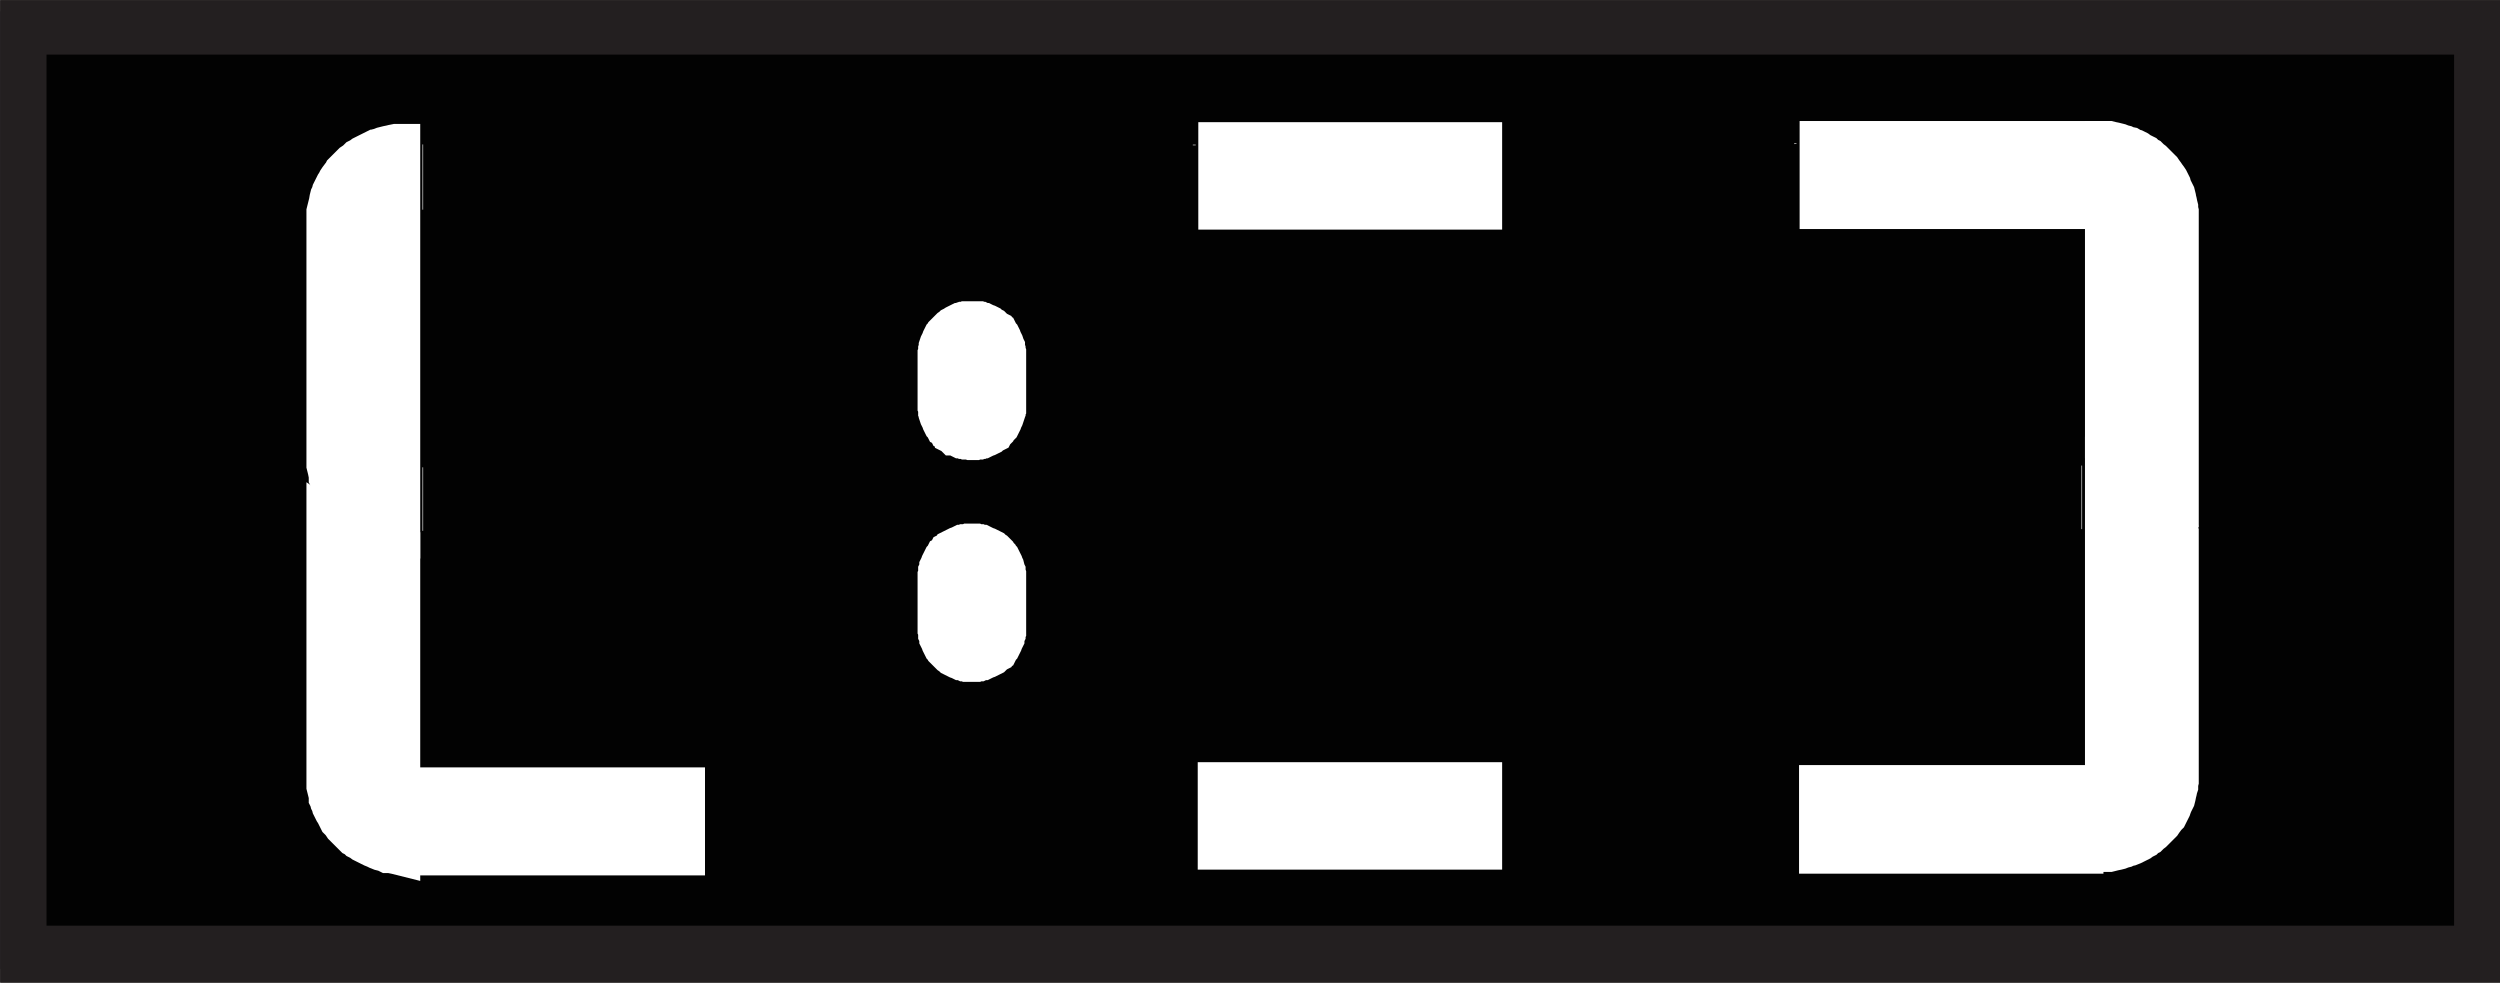 <?xml version="1.0" encoding="UTF-8"?>
<svg id="Layer_2" data-name="Layer 2" xmlns="http://www.w3.org/2000/svg" xmlns:xlink="http://www.w3.org/1999/xlink" viewBox="0 0 43.28 17.01">
  <rect x="0" y="0" width="43.28" height="17.01" fill="#808080" stroke="none"/>
  <defs>
    <style>
      .cls-1, .cls-2, .cls-3, .cls-4, .cls-5, .cls-6, .cls-7 {
        fill: none;
      }

      .cls-2 {
        stroke-width: .43px;
      }

      .cls-2, .cls-4, .cls-6 {
        stroke: #231f20;
      }

      .cls-2, .cls-6, .cls-7 {
        stroke-miterlimit: 2;
      }

      .cls-8 {
        clip-path: url(#clippath-1);
      }

      .cls-9 {
        clip-path: url(#clippath-3);
      }

      .cls-10 {
        clip-path: url(#clippath-2);
      }

      .cls-3, .cls-4, .cls-5 {
        stroke-miterlimit: 10;
      }

      .cls-3, .cls-5, .cls-7 {
        stroke: #fff;
      }

      .cls-3, .cls-7 {
        stroke-width: .01px;
      }

      .cls-11 {
        fill: #020202;
      }

      .cls-4, .cls-5 {
        stroke-width: .75px;
      }

      .cls-12 {
        fill: #fff;
      }

      .cls-6 {
        stroke-width: .05px;
      }

      .cls-13 {
        clip-path: url(#clippath);
      }
    </style>
    <clipPath id="clippath">
      <rect class="cls-1" y="0" width="43.28" height="17.01"/>
    </clipPath>
    <clipPath id="clippath-1">
      <rect class="cls-1" y="0" width="43.28" height="17.01"/>
    </clipPath>
    <clipPath id="clippath-2">
      <rect class="cls-1" x=".38" y=".38" width="42.53" height="16.26"/>
    </clipPath>
    <clipPath id="clippath-3">
      <rect class="cls-1" y="0" width="43.28" height="17.01"/>
    </clipPath>
  </defs>
  <g id="Layer_1-2" data-name="Layer 1">
    <line class="cls-6" x1=".38" y1="1.08" x2="42.52" y2="1.08"/>
    <g class="cls-13">
      <rect class="cls-4" x=".38" y=".38" width="42.53" height="16.26"/>
    </g>
    <rect class="cls-11" x=".38" y=".57" width="42.53" height="15.83"/>
    <g class="cls-8">
      <rect class="cls-4" x=".38" y=".57" width="42.53" height="15.83"/>
    </g>
    <g class="cls-10">
      <rect class="cls-2" x=".59" y=".59" width="42.11" height="15.83"/>
    </g>
    <g class="cls-9">
      <rect class="cls-4" x=".38" y=".38" width="42.53" height="16.26"/>
    </g>
    <polygon class="cls-12" points="37.69 3.71 37.69 3.67 37.68 3.63 37.68 3.59 37.67 3.55 37.66 3.5 37.65 3.46 37.64 3.42 37.64 3.41 37.63 3.37 37.61 3.33 37.59 3.29 37.57 3.25 37.56 3.21 37.54 3.17 37.52 3.13 37.5 3.1 37.47 3.06 37.45 3.03 37.42 2.99 37.4 2.96 37.37 2.93 37.34 2.9 37.31 2.87 37.28 2.84 37.25 2.81 37.21 2.78 37.18 2.75 37.14 2.73 37.11 2.7 37.07 2.68 37.03 2.66 36.99 2.63 36.95 2.61 36.91 2.6 36.86 2.57 36.81 2.56 36.77 2.54 36.73 2.53 36.68 2.51 36.64 2.5 36.6 2.49 36.55 2.48 36.51 2.47 36.47 2.47 36.47 7.64 36.51 7.65 36.55 7.65 36.57 7.65 36.61 7.66 36.66 7.67 36.7 7.67 36.74 7.68 36.78 7.69 36.82 7.7 36.87 7.71 36.91 7.73 36.95 7.74 36.99 7.75 37.03 7.77 37.07 7.78 37.11 7.8 37.14 7.82 37.18 7.83 37.21 7.86 37.25 7.87 37.28 7.89 37.32 7.92 37.35 7.94 37.39 7.97 37.42 7.99 37.46 8.02 37.5 8.04 37.53 8.07 37.57 8.1 37.6 8.14 37.63 8.17 37.66 8.2 37.69 8.23 37.69 3.75 37.69 3.71"/>
    <polygon class="cls-5" points="37.69 3.71 37.69 3.67 37.68 3.63 37.68 3.59 37.67 3.55 37.66 3.5 37.65 3.46 37.64 3.42 37.64 3.41 37.63 3.37 37.61 3.33 37.59 3.29 37.57 3.25 37.56 3.21 37.54 3.17 37.52 3.13 37.5 3.1 37.47 3.06 37.45 3.03 37.42 2.99 37.4 2.96 37.37 2.93 37.34 2.9 37.31 2.87 37.28 2.84 37.25 2.81 37.21 2.78 37.18 2.75 37.14 2.73 37.11 2.7 37.07 2.68 37.03 2.66 36.99 2.63 36.95 2.61 36.91 2.6 36.86 2.57 36.81 2.56 36.77 2.54 36.73 2.53 36.68 2.51 36.64 2.5 36.6 2.49 36.55 2.48 36.51 2.47 36.47 2.47 36.47 7.64 36.51 7.65 36.55 7.65 36.57 7.65 36.61 7.66 36.66 7.67 36.7 7.67 36.74 7.68 36.78 7.69 36.82 7.7 36.87 7.71 36.91 7.73 36.95 7.74 36.99 7.75 37.03 7.77 37.07 7.78 37.11 7.8 37.14 7.82 37.18 7.83 37.21 7.86 37.25 7.87 37.28 7.89 37.32 7.92 37.35 7.94 37.39 7.97 37.42 7.99 37.46 8.02 37.5 8.04 37.53 8.07 37.57 8.1 37.6 8.14 37.63 8.17 37.66 8.2 37.69 8.23 37.69 3.75 37.69 3.71"/>
    <polygon class="cls-3" points="37.69 3.71 37.69 3.67 37.68 3.63 37.68 3.59 37.67 3.55 37.66 3.5 37.65 3.46 37.64 3.42 37.64 3.41 37.63 3.37 37.61 3.33 37.59 3.29 37.57 3.25 37.56 3.21 37.54 3.17 37.52 3.13 37.5 3.1 37.47 3.06 37.45 3.03 37.42 2.99 37.4 2.96 37.37 2.93 37.34 2.9 37.31 2.87 37.28 2.84 37.25 2.81 37.21 2.78 37.18 2.75 37.14 2.73 37.11 2.7 37.07 2.68 37.03 2.66 36.99 2.63 36.95 2.61 36.91 2.6 36.86 2.57 36.81 2.56 36.77 2.54 36.73 2.53 36.68 2.51 36.64 2.5 36.6 2.49 36.55 2.48 36.51 2.47 36.47 2.47 36.47 7.64 36.51 7.65 36.55 7.65 36.57 7.65 36.61 7.66 36.66 7.67 36.7 7.67 36.74 7.68 36.78 7.69 36.82 7.7 36.87 7.71 36.91 7.73 36.95 7.74 36.99 7.75 37.03 7.77 37.07 7.78 37.11 7.8 37.14 7.82 37.18 7.83 37.21 7.86 37.25 7.87 37.28 7.89 37.32 7.92 37.35 7.94 37.39 7.97 37.42 7.99 37.46 8.02 37.5 8.04 37.53 8.07 37.57 8.1 37.6 8.14 37.63 8.17 37.66 8.2 37.69 8.23 37.69 3.75 37.69 3.71"/>
    <polygon class="cls-12" points="37.69 9.26 37.69 9.22 37.68 9.19 37.68 9.14 37.67 9.1 37.66 9.06 37.65 9.02 37.64 8.98 37.63 8.94 37.62 8.92 37.61 8.88 37.59 8.84 37.57 8.8 37.56 8.76 37.54 8.73 37.51 8.69 37.5 8.66 37.47 8.62 37.44 8.59 37.42 8.55 37.39 8.52 37.36 8.49 37.34 8.46 37.31 8.43 37.27 8.4 37.25 8.38 37.21 8.35 37.18 8.32 37.14 8.29 37.11 8.27 37.07 8.25 37.03 8.22 36.99 8.2 36.95 8.19 36.91 8.16 36.87 8.15 36.82 8.13 36.77 8.11 36.73 8.1 36.68 8.09 36.64 8.08 36.6 8.07 36.55 8.06 36.51 8.05 36.47 8.04 36.47 9.16 36.47 14.72 36.51 14.72 36.55 14.71 36.59 14.7 36.64 14.69 36.68 14.68 36.73 14.66 36.77 14.65 36.81 14.63 36.86 14.62 36.91 14.6 36.95 14.58 36.99 14.56 37.03 14.54 37.07 14.51 37.11 14.49 37.14 14.46 37.18 14.44 37.21 14.41 37.25 14.38 37.28 14.35 37.31 14.32 37.34 14.29 37.37 14.26 37.4 14.23 37.42 14.2 37.45 14.16 37.47 14.13 37.5 14.1 37.52 14.06 37.54 14.02 37.56 13.98 37.57 13.95 37.59 13.9 37.61 13.86 37.63 13.82 37.64 13.78 37.65 13.73 37.66 13.69 37.67 13.64 37.68 13.61 37.68 13.56 37.69 13.52 37.69 13.48 37.69 13.44 37.69 9.3 37.69 9.26"/>
    <polygon class="cls-5" points="37.69 9.26 37.69 9.22 37.68 9.19 37.68 9.14 37.67 9.1 37.66 9.06 37.65 9.02 37.64 8.98 37.63 8.94 37.62 8.92 37.61 8.88 37.59 8.84 37.57 8.8 37.56 8.76 37.54 8.73 37.51 8.69 37.5 8.66 37.47 8.62 37.44 8.59 37.42 8.55 37.39 8.52 37.36 8.49 37.34 8.46 37.31 8.43 37.27 8.4 37.25 8.38 37.21 8.35 37.18 8.32 37.14 8.29 37.11 8.27 37.07 8.25 37.03 8.22 36.99 8.2 36.95 8.19 36.91 8.16 36.87 8.15 36.82 8.13 36.77 8.11 36.73 8.1 36.68 8.09 36.64 8.08 36.6 8.07 36.55 8.06 36.51 8.05 36.47 8.04 36.47 9.16 36.47 14.72 36.51 14.72 36.55 14.71 36.59 14.7 36.64 14.69 36.68 14.68 36.73 14.66 36.77 14.65 36.81 14.63 36.86 14.62 36.91 14.6 36.95 14.58 36.99 14.56 37.03 14.54 37.07 14.51 37.11 14.49 37.14 14.46 37.18 14.44 37.21 14.41 37.25 14.38 37.28 14.35 37.31 14.32 37.34 14.29 37.37 14.26 37.4 14.23 37.42 14.2 37.45 14.16 37.47 14.13 37.5 14.1 37.52 14.06 37.54 14.02 37.56 13.98 37.57 13.95 37.59 13.9 37.61 13.86 37.63 13.82 37.64 13.78 37.65 13.73 37.66 13.69 37.67 13.64 37.68 13.61 37.68 13.56 37.69 13.52 37.69 13.48 37.69 13.44 37.69 9.3 37.69 9.26"/>
    <polygon class="cls-3" points="37.69 9.26 37.69 9.22 37.68 9.19 37.68 9.14 37.67 9.1 37.66 9.06 37.65 9.02 37.64 8.98 37.63 8.94 37.62 8.92 37.61 8.88 37.59 8.84 37.57 8.8 37.56 8.76 37.54 8.73 37.51 8.69 37.5 8.66 37.47 8.62 37.44 8.59 37.42 8.55 37.39 8.52 37.36 8.49 37.34 8.46 37.31 8.43 37.27 8.4 37.25 8.38 37.21 8.35 37.18 8.32 37.14 8.29 37.11 8.27 37.07 8.25 37.03 8.22 36.99 8.2 36.95 8.19 36.91 8.16 36.87 8.15 36.82 8.13 36.77 8.11 36.73 8.1 36.68 8.09 36.64 8.08 36.6 8.07 36.55 8.06 36.51 8.05 36.47 8.04 36.47 9.16 36.47 14.72 36.51 14.72 36.55 14.71 36.59 14.7 36.64 14.69 36.68 14.68 36.73 14.66 36.77 14.65 36.81 14.63 36.86 14.62 36.91 14.6 36.95 14.58 36.99 14.56 37.03 14.54 37.07 14.51 37.11 14.49 37.14 14.46 37.18 14.44 37.21 14.41 37.25 14.38 37.28 14.35 37.31 14.32 37.34 14.29 37.37 14.26 37.4 14.23 37.42 14.2 37.45 14.16 37.47 14.13 37.5 14.1 37.52 14.06 37.54 14.02 37.56 13.98 37.57 13.95 37.59 13.9 37.61 13.86 37.63 13.82 37.64 13.78 37.65 13.73 37.66 13.69 37.67 13.64 37.68 13.61 37.68 13.56 37.69 13.52 37.69 13.48 37.69 13.44 37.69 9.3 37.69 9.26"/>
    <rect class="cls-12" x="31.53" y="2.47" width="4.51" height="1.12"/>
    <rect class="cls-5" x="31.53" y="2.47" width="4.51" height="1.12"/>
    <rect class="cls-3" x="31.53" y="2.47" width="4.51" height="1.12"/>
    <polygon class="cls-12" points="36.04 14.72 36.04 13.62 31.52 13.62 31.52 14.75 36.04 14.75 36.04 14.72"/>
    <polygon class="cls-5" points="36.04 14.72 36.04 13.62 31.52 13.62 31.52 14.75 36.04 14.75 36.04 14.72"/>
    <polygon class="cls-3" points="36.04 14.72 36.04 13.62 31.52 13.62 31.52 14.75 36.04 14.75 36.04 14.72"/>
    <line class="cls-7" x1="16.77" y1="11.01" x2="16.77" y2="11.04"/>
    <line class="cls-7" x1="16.77" y1="7.17" x2="16.78" y2="7.2"/>
    <line class="cls-7" x1="16.78" y1="7.19" x2="16.79" y2="7.22"/>
    <line class="cls-7" x1="16.78" y1="11.05" x2="16.79" y2="11.07"/>
    <line class="cls-7" x1="37.61" y1="8.88" x2="37.59" y2="8.84"/>
    <line class="cls-7" x1="16.79" y1="7.22" x2="16.79" y2="7.24"/>
    <line class="cls-7" x1="16.79" y1="11.07" x2="16.79" y2="11.1"/>
    <line class="cls-7" x1="37.59" y1="8.84" x2="37.57" y2="8.8"/>
    <line class="cls-7" x1="37.59" y1="3.29" x2="37.57" y2="3.25"/>
    <line class="cls-7" x1="16.8" y1="7.24" x2="16.8" y2="7.26"/>
    <line class="cls-7" x1="37.58" y1="3.25" x2="37.56" y2="3.21"/>
    <line class="cls-7" x1="37.58" y1="8.8" x2="37.56" y2="8.76"/>
    <line class="cls-7" x1="16.8" y1="11.09" x2="16.8" y2="11.12"/>
    <line class="cls-7" x1="37.56" y1="3.21" x2="37.54" y2="3.17"/>
    <line class="cls-7" x1="16.8" y1="7.26" x2="16.82" y2="7.29"/>
    <line class="cls-7" x1="37.56" y1="8.76" x2="37.54" y2="8.73"/>
    <line class="cls-7" x1="16.8" y1="11.12" x2="16.82" y2="11.14"/>
    <line class="cls-7" x1="37.54" y1="8.73" x2="37.51" y2="8.69"/>
    <line class="cls-7" x1="37.54" y1="3.17" x2="37.52" y2="3.13"/>
    <line class="cls-7" x1="16.82" y1="11.14" x2="16.82" y2="11.16"/>
    <line class="cls-7" x1="16.82" y1="7.29" x2="16.82" y2="7.31"/>
    <line class="cls-7" x1="37.52" y1="3.13" x2="37.49" y2="3.09"/>
    <line class="cls-7" x1="37.51" y1="8.69" x2="37.5" y2="8.66"/>
    <line class="cls-7" x1="37.5" y1="3.09" x2="37.47" y2="3.06"/>
    <line class="cls-7" x1="16.83" y1="7.31" x2="16.84" y2="7.33"/>
    <line class="cls-7" x1="16.83" y1="11.16" x2="16.84" y2="11.18"/>
    <line class="cls-7" x1="37.5" y1="8.66" x2="37.47" y2="8.62"/>
    <line class="cls-7" x1="37.47" y1="3.06" x2="37.45" y2="3.03"/>
    <line class="cls-7" x1="37.47" y1="8.62" x2="37.44" y2="8.59"/>
    <line class="cls-7" x1="37.45" y1="3.03" x2="37.42" y2="2.99"/>
    <line class="cls-7" x1="37.44" y1="8.59" x2="37.42" y2="8.55"/>
    <line class="cls-7" x1="37.42" y1="2.99" x2="37.4" y2="2.96"/>
    <line class="cls-7" x1="37.42" y1="8.55" x2="37.39" y2="8.52"/>
    <line class="cls-7" x1="37.39" y1="8.52" x2="37.36" y2="8.49"/>
    <line class="cls-7" x1="37.4" y1="2.96" x2="37.37" y2="2.93"/>
    <line class="cls-7" x1="37.37" y1="2.93" x2="37.34" y2="2.9"/>
    <line class="cls-7" x1="37.36" y1="8.49" x2="37.34" y2="8.46"/>
    <line class="cls-7" x1="37.66" y1="8.2" x2="37.69" y2="8.23"/>
    <line class="cls-7" x1="37.63" y1="8.17" x2="37.66" y2="8.2"/>
    <line class="cls-7" x1="37.34" y1="2.9" x2="37.31" y2="2.87"/>
    <line class="cls-7" x1="37.34" y1="8.46" x2="37.31" y2="8.43"/>
    <line class="cls-7" x1="37.6" y1="8.13" x2="37.63" y2="8.17"/>
    <line class="cls-7" x1="37.31" y1="2.87" x2="37.28" y2="2.84"/>
    <line class="cls-7" x1="37.57" y1="8.1" x2="37.6" y2="8.13"/>
    <line class="cls-7" x1="37.31" y1="8.43" x2="37.27" y2="8.4"/>
    <line class="cls-7" x1="37.53" y1="8.07" x2="37.57" y2="8.1"/>
    <line class="cls-7" x1="37.28" y1="2.84" x2="37.25" y2="2.81"/>
    <line class="cls-7" x1="37.27" y1="8.4" x2="37.25" y2="8.38"/>
    <line class="cls-7" x1="37.5" y1="8.04" x2="37.53" y2="8.07"/>
    <line class="cls-7" x1="37.46" y1="8.02" x2="37.5" y2="8.04"/>
    <line class="cls-7" x1="37.25" y1="2.81" x2="37.21" y2="2.78"/>
    <line class="cls-7" x1="37.25" y1="8.38" x2="37.21" y2="8.35"/>
    <line class="cls-7" x1="37.21" y1="2.78" x2="37.18" y2="2.76"/>
    <line class="cls-7" x1="37.21" y1="8.35" x2="37.18" y2="8.32"/>
    <line class="cls-7" x1="37.43" y1="7.99" x2="37.46" y2="8.02"/>
    <line class="cls-7" x1="37.39" y1="7.97" x2="37.43" y2="7.99"/>
    <line class="cls-7" x1="37.18" y1="2.75" x2="37.14" y2="2.73"/>
    <line class="cls-7" x1="37.18" y1="8.32" x2="37.14" y2="8.29"/>
    <line class="cls-7" x1="37.35" y1="7.94" x2="37.39" y2="7.97"/>
    <line class="cls-7" x1="37.14" y1="2.73" x2="37.11" y2="2.7"/>
    <line class="cls-7" x1="37.32" y1="7.92" x2="37.35" y2="7.94"/>
    <line class="cls-7" x1="37.14" y1="8.29" x2="37.11" y2="8.27"/>
    <line class="cls-7" x1="37.28" y1="7.89" x2="37.32" y2="7.92"/>
    <line class="cls-7" x1="37.11" y1="8.27" x2="37.07" y2="8.25"/>
    <line class="cls-7" x1="37.11" y1="2.7" x2="37.07" y2="2.68"/>
    <line class="cls-7" x1="37.07" y1="2.68" x2="37.03" y2="2.66"/>
    <line class="cls-7" x1="37.25" y1="7.87" x2="37.28" y2="7.89"/>
    <line class="cls-7" x1="37.21" y1="7.86" x2="37.25" y2="7.87"/>
    <line class="cls-7" x1="37.07" y1="8.25" x2="37.03" y2="8.22"/>
    <line class="cls-7" x1="37.03" y1="2.66" x2="36.99" y2="2.63"/>
    <line class="cls-7" x1="37.03" y1="8.23" x2="36.99" y2="8.2"/>
    <line class="cls-7" x1="37.18" y1="7.83" x2="37.21" y2="7.86"/>
    <line class="cls-7" x1="36.99" y1="2.63" x2="36.95" y2="2.61"/>
    <line class="cls-7" x1="36.99" y1="8.2" x2="36.95" y2="8.19"/>
    <line class="cls-7" x1="37.14" y1="7.82" x2="37.18" y2="7.83"/>
    <line class="cls-7" x1="37.11" y1="7.8" x2="37.14" y2="7.82"/>
    <line class="cls-7" x1="36.95" y1="2.61" x2="36.91" y2="2.6"/>
    <line class="cls-7" x1="36.95" y1="8.19" x2="36.91" y2="8.16"/>
    <line class="cls-7" x1="36.91" y1="2.6" x2="36.86" y2="2.57"/>
    <line class="cls-7" x1="37.07" y1="7.78" x2="37.11" y2="7.8"/>
    <line class="cls-7" x1="36.91" y1="8.17" x2="36.87" y2="8.15"/>
    <line class="cls-7" x1="16.75" y1="7.07" x2="16.76" y2="7.09"/>
    <line class="cls-7" x1="16.75" y1="10.92" x2="16.76" y2="10.94"/>
    <line class="cls-7" x1="16.76" y1="7.09" x2="16.76" y2="7.11"/>
    <line class="cls-7" x1="16.76" y1="10.94" x2="16.76" y2="10.97"/>
    <line class="cls-7" x1="37.67" y1="9.1" x2="37.66" y2="9.06"/>
    <line class="cls-7" x1="16.76" y1="10.97" x2="16.76" y2="10.99"/>
    <line class="cls-7" x1="37.67" y1="3.55" x2="37.66" y2="3.5"/>
    <line class="cls-7" x1="16.76" y1="7.11" x2="16.76" y2="7.14"/>
    <line class="cls-7" x1="37.66" y1="3.5" x2="37.66" y2="3.46"/>
    <line class="cls-7" x1="16.76" y1="7.13" x2="16.77" y2="7.16"/>
    <line class="cls-7" x1="37.66" y1="9.06" x2="37.66" y2="9.02"/>
    <line class="cls-7" x1="16.76" y1="10.99" x2="16.77" y2="11.01"/>
    <line class="cls-7" x1="37.65" y1="9.02" x2="37.64" y2="8.98"/>
    <line class="cls-7" x1="37.65" y1="3.46" x2="37.64" y2="3.42"/>
    <line class="cls-7" x1="37.64" y1="3.42" x2="37.64" y2="3.41"/>
    <line class="cls-7" x1="16.77" y1="11.04" x2="16.78" y2="11.05"/>
    <line class="cls-7" x1="16.77" y1="7.16" x2="16.77" y2="7.17"/>
    <line class="cls-7" x1="37.64" y1="8.98" x2="37.63" y2="8.94"/>
    <line class="cls-7" x1="37.64" y1="3.41" x2="37.63" y2="3.37"/>
    <line class="cls-7" x1="37.63" y1="8.94" x2="37.62" y2="8.92"/>
    <line class="cls-7" x1="37.63" y1="3.37" x2="37.61" y2="3.33"/>
    <line class="cls-7" x1="37.62" y1="8.92" x2="37.61" y2="8.88"/>
    <line class="cls-7" x1="37.61" y1="3.33" x2="37.59" y2="3.29"/>
    <line class="cls-7" x1="37.03" y1="7.77" x2="37.07" y2="7.78"/>
    <line class="cls-7" x1="36.87" y1="8.15" x2="36.82" y2="8.13"/>
    <line class="cls-7" x1="36.86" y1="2.57" x2="36.81" y2="2.56"/>
    <line class="cls-7" x1="36.99" y1="7.75" x2="37.03" y2="7.77"/>
    <line class="cls-7" x1="36.82" y1="2.56" x2="36.77" y2="2.54"/>
    <line class="cls-7" x1="36.95" y1="7.74" x2="36.99" y2="7.75"/>
    <line class="cls-7" x1="36.82" y1="8.13" x2="36.77" y2="8.11"/>
    <line class="cls-7" x1="36.91" y1="7.73" x2="36.95" y2="7.74"/>
    <line class="cls-7" x1="36.77" y1="2.54" x2="36.73" y2="2.53"/>
    <line class="cls-7" x1="36.77" y1="8.11" x2="36.73" y2="8.1"/>
    <line class="cls-7" x1="36.73" y1="8.1" x2="36.68" y2="8.09"/>
    <line class="cls-7" x1="36.87" y1="7.71" x2="36.91" y2="7.73"/>
    <line class="cls-7" x1="36.73" y1="2.53" x2="36.68" y2="2.51"/>
    <line class="cls-7" x1="36.82" y1="7.7" x2="36.87" y2="7.71"/>
    <line class="cls-7" x1="36.68" y1="2.51" x2="36.64" y2="2.5"/>
    <line class="cls-7" x1="16.75" y1="9.97" x2="16.75" y2="9.99"/>
    <line class="cls-7" x1="16.75" y1="6.13" x2="16.75" y2="6.15"/>
    <line class="cls-7" x1="16.75" y1="6.15" x2="16.75" y2="7.02"/>
    <polyline class="cls-7" points="16.75 9.99 16.75 10 16.75 10.87"/>
    <line class="cls-7" x1="31.52" y1="13.62" x2="31.52" y2="14.75"/>
    <line class="cls-7" x1="31.53" y1="2.47" x2="31.53" y2="3.59"/>
    <line class="cls-7" x1="16.75" y1="7.02" x2="16.75" y2="7.04"/>
    <line class="cls-7" x1="16.75" y1="10.88" x2="16.75" y2="10.9"/>
    <line class="cls-7" x1="37.69" y1="3.75" x2="37.69" y2="3.71"/>
    <line class="cls-7" x1="37.69" y1="9.3" x2="37.69" y2="9.26"/>
    <line class="cls-7" x1="37.69" y1="3.71" x2="37.69" y2="3.67"/>
    <line class="cls-7" x1="37.69" y1="9.26" x2="37.69" y2="9.22"/>
    <line class="cls-7" x1="16.75" y1="7.04" x2="16.75" y2="7.07"/>
    <line class="cls-7" x1="16.75" y1="10.9" x2="16.75" y2="10.92"/>
    <line class="cls-7" x1="37.69" y1="9.22" x2="37.68" y2="9.18"/>
    <line class="cls-7" x1="37.69" y1="3.67" x2="37.68" y2="3.63"/>
    <line class="cls-7" x1="37.68" y1="3.63" x2="37.68" y2="3.59"/>
    <line class="cls-7" x1="37.68" y1="9.19" x2="37.68" y2="9.14"/>
    <line class="cls-7" x1="37.68" y1="3.59" x2="37.67" y2="3.55"/>
    <line class="cls-7" x1="37.68" y1="9.14" x2="37.67" y2="9.1"/>
    <line class="cls-7" x1="16.75" y1="6.08" x2="16.75" y2="6.11"/>
    <line class="cls-7" x1="37.68" y1="13.61" x2="37.68" y2="13.56"/>
    <line class="cls-7" x1="37.68" y1="13.56" x2="37.69" y2="13.52"/>
    <line class="cls-7" x1="16.75" y1="9.95" x2="16.75" y2="9.97"/>
    <line class="cls-7" x1="16.75" y1="6.11" x2="16.75" y2="6.13"/>
    <line class="cls-7" x1="37.69" y1="13.52" x2="37.69" y2="13.48"/>
    <line class="cls-7" x1="37.69" y1="13.48" x2="37.69" y2="13.44"/>
    <polyline class="cls-7" points="36.04 14.75 36.04 14.72 36.04 13.62"/>
    <line class="cls-7" x1="36.04" y1="9.16" x2="36.04" y2="8.06"/>
    <line class="cls-7" x1="36.04" y1="3.59" x2="36.04" y2="2.47"/>
    <line class="cls-7" x1="36.47" y1="2.47" x2="36.47" y2="7.64"/>
    <polyline class="cls-7" points="36.47 8.04 36.47 9.15 36.47 14.72"/>
    <line class="cls-7" x1="37.69" y1="13.44" x2="37.69" y2="9.3"/>
    <line class="cls-7" x1="37.69" y1="8.23" x2="37.69" y2="3.75"/>
    <line class="cls-7" x1="16.76" y1="6.06" x2="16.75" y2="6.08"/>
    <line class="cls-7" x1="16.76" y1="9.9" x2="16.75" y2="9.92"/>
    <line class="cls-7" x1="16.75" y1="9.92" x2="16.75" y2="9.95"/>
    <line class="cls-7" x1="16.77" y1="9.83" x2="16.77" y2="9.86"/>
    <line class="cls-7" x1="16.77" y1="9.85" x2="16.76" y2="9.88"/>
    <line class="cls-7" x1="16.77" y1="6" x2="16.77" y2="6.01"/>
    <line class="cls-7" x1="16.77" y1="6.01" x2="16.76" y2="6.03"/>
    <line class="cls-7" x1="37.65" y1="13.73" x2="37.66" y2="13.69"/>
    <line class="cls-7" x1="16.76" y1="6.03" x2="16.76" y2="6.06"/>
    <line class="cls-7" x1="37.66" y1="13.69" x2="37.67" y2="13.64"/>
    <line class="cls-7" x1="16.76" y1="9.88" x2="16.76" y2="9.9"/>
    <line class="cls-7" x1="37.67" y1="13.64" x2="37.68" y2="13.61"/>
    <line class="cls-7" x1="16.8" y1="5.93" x2="16.79" y2="5.95"/>
    <line class="cls-7" x1="16.79" y1="9.8" x2="16.78" y2="9.82"/>
    <line class="cls-7" x1="16.79" y1="5.95" x2="16.78" y2="5.97"/>
    <line class="cls-7" x1="37.61" y1="13.86" x2="37.63" y2="13.82"/>
    <line class="cls-7" x1="37.63" y1="13.83" x2="37.64" y2="13.78"/>
    <line class="cls-7" x1="16.78" y1="5.97" x2="16.77" y2="6"/>
    <line class="cls-7" x1="16.78" y1="9.82" x2="16.77" y2="9.83"/>
    <line class="cls-7" x1="37.64" y1="13.78" x2="37.66" y2="13.73"/>
    <line class="cls-7" x1="16.82" y1="5.88" x2="16.8" y2="5.91"/>
    <line class="cls-7" x1="16.82" y1="9.73" x2="16.8" y2="9.75"/>
    <line class="cls-7" x1="16.8" y1="9.75" x2="16.8" y2="9.77"/>
    <line class="cls-7" x1="16.8" y1="5.91" x2="16.8" y2="5.93"/>
    <line class="cls-7" x1="37.56" y1="13.98" x2="37.58" y2="13.95"/>
    <line class="cls-7" x1="16.8" y1="9.77" x2="16.79" y2="9.8"/>
    <line class="cls-7" x1="37.58" y1="13.95" x2="37.59" y2="13.9"/>
    <line class="cls-7" x1="37.59" y1="13.9" x2="37.61" y2="13.86"/>
    <line class="cls-7" x1="37.47" y1="14.13" x2="37.5" y2="14.1"/>
    <line class="cls-7" x1="37.5" y1="14.1" x2="37.52" y2="14.06"/>
    <line class="cls-7" x1="16.83" y1="9.71" x2="16.82" y2="9.73"/>
    <line class="cls-7" x1="16.83" y1="5.86" x2="16.82" y2="5.88"/>
    <line class="cls-7" x1="37.52" y1="14.06" x2="37.54" y2="14.02"/>
    <line class="cls-7" x1="37.54" y1="14.02" x2="37.56" y2="13.98"/>
    <line class="cls-7" x1="37.42" y1="14.2" x2="37.45" y2="14.16"/>
    <line class="cls-7" x1="37.45" y1="14.17" x2="37.47" y2="14.13"/>
    <line class="cls-7" x1="31.1" y1="2.48" x2="31.06" y2="2.49"/>
    <line class="cls-7" x1="36.47" y1="7.64" x2="36.51" y2="7.65"/>
    <line class="cls-7" x1="36.04" y1="2.47" x2="31.53" y2="2.47"/>
    <line class="cls-7" x1="31.53" y1="3.59" x2="36.04" y2="3.59"/>
    <line class="cls-7" x1="36.04" y1="13.62" x2="31.52" y2="13.62"/>
    <line class="cls-7" x1="36.78" y1="7.69" x2="36.83" y2="7.7"/>
    <line class="cls-7" x1="36.64" y1="2.5" x2="36.6" y2="2.49"/>
    <line class="cls-7" x1="36.64" y1="8.08" x2="36.6" y2="8.07"/>
    <line class="cls-7" x1="36.74" y1="7.68" x2="36.78" y2="7.69"/>
    <line class="cls-7" x1="36.7" y1="7.67" x2="36.74" y2="7.68"/>
    <line class="cls-7" x1="36.6" y1="2.49" x2="36.55" y2="2.48"/>
    <line class="cls-7" x1="36.6" y1="8.07" x2="36.55" y2="8.06"/>
    <line class="cls-7" x1="36.66" y1="7.67" x2="36.7" y2="7.67"/>
    <line class="cls-7" x1="36.55" y1="2.48" x2="36.51" y2="2.48"/>
    <line class="cls-7" x1="36.55" y1="8.06" x2="36.51" y2="8.05"/>
    <line class="cls-7" x1="36.61" y1="7.66" x2="36.66" y2="7.67"/>
    <line class="cls-7" x1="36.51" y1="2.47" x2="36.47" y2="2.47"/>
    <line class="cls-7" x1="36.57" y1="7.65" x2="36.61" y2="7.66"/>
    <line class="cls-7" x1="36.51" y1="8.05" x2="36.47" y2="8.05"/>
    <line class="cls-7" x1="36.51" y1="7.65" x2="36.55" y2="7.65"/>
    <line class="cls-7" x1="36.55" y1="7.65" x2="36.57" y2="7.65"/>
    <line class="cls-7" x1="36.68" y1="8.09" x2="36.64" y2="8.08"/>
    <polygon class="cls-12" points="17.39 6.13 17.39 6.11 17.38 6.08 17.38 6.06 17.37 6.03 17.37 6.01 17.36 5.99 17.36 5.98 17.35 5.95 17.34 5.93 17.33 5.91 17.32 5.89 17.31 5.86 17.3 5.84 17.28 5.82 17.27 5.8 17.26 5.78 17.24 5.77 17.23 5.75 17.21 5.74 17.19 5.72 17.18 5.71 17.16 5.69 17.14 5.68 17.12 5.67 17.1 5.65 17.08 5.64 17.05 5.63 17.03 5.62 17.01 5.62 16.99 5.61 16.97 5.6 16.95 5.6 16.93 5.59 16.9 5.59 16.88 5.59 16.86 5.59 16.83 5.59 16.81 5.59 16.78 5.59 16.76 5.59 16.74 5.59 16.72 5.6 16.69 5.6 16.67 5.61 16.66 5.61 16.64 5.62 16.62 5.62 16.6 5.63 16.58 5.64 16.56 5.65 16.53 5.67 16.51 5.68 16.5 5.69 16.47 5.71 16.46 5.72 16.44 5.74 16.43 5.75 16.41 5.77 16.4 5.78 16.38 5.8 16.37 5.82 16.35 5.84 16.34 5.86 16.33 5.88 16.32 5.91 16.31 5.93 16.3 5.95 16.29 5.97 16.28 6 16.28 6.01 16.28 6.03 16.27 6.06 16.27 6.08 16.27 6.11 16.27 6.13 16.26 6.15 16.26 7.02 16.27 7.04 16.27 7.07 16.27 7.09 16.27 7.11 16.28 7.13 16.28 7.16 16.28 7.17 16.29 7.2 16.3 7.22 16.31 7.24 16.32 7.26 16.33 7.29 16.34 7.31 16.35 7.33 16.37 7.35 16.38 7.37 16.4 7.38 16.41 7.4 16.43 7.42 16.44 7.44 16.46 7.45 16.48 7.47 16.5 7.48 16.51 7.49 16.53 7.51 16.56 7.51 16.56 7.52 16.58 7.53 16.6 7.54 16.62 7.55 16.64 7.56 16.66 7.56 16.67 7.56 16.69 7.57 16.72 7.57 16.74 7.58 16.76 7.58 16.78 7.58 16.81 7.59 16.83 7.59 16.86 7.59 16.88 7.58 16.9 7.58 16.93 7.58 16.95 7.57 16.97 7.57 16.99 7.56 17.01 7.56 17.03 7.55 17.05 7.54 17.08 7.53 17.1 7.52 17.12 7.51 17.14 7.49 17.16 7.48 17.18 7.47 17.19 7.45 17.21 7.44 17.23 7.42 17.24 7.4 17.26 7.38 17.27 7.37 17.29 7.35 17.3 7.33 17.31 7.31 17.32 7.29 17.33 7.26 17.34 7.24 17.35 7.22 17.36 7.19 17.37 7.16 17.37 7.13 17.38 7.11 17.38 7.09 17.39 7.07 17.39 7.04 17.39 7.02 17.39 6.15 17.39 6.13"/>
    <polygon class="cls-5" points="17.39 6.13 17.39 6.11 17.38 6.08 17.38 6.06 17.37 6.03 17.37 6.01 17.36 5.99 17.36 5.98 17.35 5.95 17.34 5.93 17.33 5.91 17.32 5.89 17.31 5.86 17.3 5.84 17.28 5.82 17.27 5.8 17.26 5.78 17.24 5.77 17.23 5.75 17.21 5.74 17.19 5.72 17.18 5.71 17.16 5.69 17.14 5.68 17.12 5.67 17.1 5.65 17.08 5.64 17.05 5.63 17.03 5.62 17.01 5.62 16.99 5.61 16.97 5.6 16.95 5.6 16.93 5.59 16.9 5.59 16.88 5.59 16.86 5.59 16.83 5.59 16.81 5.59 16.78 5.59 16.76 5.59 16.74 5.59 16.72 5.6 16.69 5.6 16.67 5.61 16.66 5.61 16.64 5.62 16.62 5.62 16.6 5.63 16.58 5.64 16.56 5.65 16.53 5.67 16.51 5.68 16.5 5.69 16.47 5.71 16.46 5.72 16.44 5.74 16.43 5.75 16.41 5.77 16.4 5.78 16.38 5.8 16.37 5.82 16.35 5.84 16.34 5.86 16.33 5.88 16.32 5.91 16.31 5.93 16.3 5.95 16.29 5.97 16.28 6 16.28 6.01 16.28 6.03 16.27 6.06 16.27 6.08 16.27 6.11 16.27 6.13 16.26 6.15 16.26 7.02 16.27 7.04 16.27 7.07 16.27 7.09 16.27 7.11 16.28 7.13 16.28 7.16 16.28 7.17 16.29 7.2 16.3 7.22 16.31 7.24 16.32 7.26 16.33 7.29 16.34 7.31 16.35 7.33 16.37 7.35 16.38 7.37 16.4 7.38 16.41 7.4 16.43 7.42 16.44 7.44 16.46 7.45 16.48 7.47 16.5 7.48 16.51 7.49 16.53 7.51 16.56 7.51 16.56 7.52 16.58 7.53 16.6 7.54 16.62 7.55 16.64 7.56 16.66 7.56 16.67 7.56 16.69 7.57 16.72 7.57 16.74 7.58 16.76 7.58 16.78 7.58 16.81 7.59 16.83 7.59 16.86 7.59 16.88 7.58 16.9 7.58 16.93 7.58 16.95 7.57 16.97 7.57 16.99 7.56 17.01 7.56 17.03 7.55 17.05 7.54 17.08 7.53 17.1 7.52 17.12 7.51 17.14 7.49 17.16 7.48 17.18 7.47 17.19 7.45 17.21 7.44 17.23 7.42 17.24 7.4 17.26 7.38 17.27 7.37 17.29 7.35 17.3 7.33 17.31 7.31 17.32 7.29 17.33 7.26 17.34 7.24 17.35 7.22 17.36 7.19 17.37 7.16 17.37 7.13 17.38 7.11 17.38 7.09 17.39 7.07 17.39 7.04 17.39 7.02 17.39 6.15 17.39 6.13"/>
    <polygon class="cls-3" points="17.39 6.13 17.39 6.11 17.38 6.08 17.38 6.06 17.37 6.03 17.37 6.01 17.36 5.99 17.36 5.98 17.35 5.95 17.34 5.93 17.33 5.91 17.32 5.89 17.31 5.86 17.3 5.84 17.28 5.82 17.27 5.8 17.26 5.78 17.24 5.77 17.23 5.75 17.21 5.74 17.19 5.72 17.18 5.71 17.16 5.69 17.14 5.68 17.12 5.67 17.1 5.65 17.08 5.64 17.05 5.63 17.03 5.62 17.01 5.62 16.99 5.61 16.97 5.6 16.95 5.6 16.93 5.59 16.9 5.59 16.88 5.59 16.86 5.59 16.83 5.59 16.81 5.59 16.78 5.59 16.76 5.59 16.74 5.59 16.72 5.6 16.69 5.6 16.67 5.61 16.66 5.61 16.64 5.62 16.62 5.62 16.6 5.63 16.58 5.64 16.56 5.65 16.53 5.67 16.51 5.68 16.5 5.69 16.47 5.71 16.46 5.72 16.44 5.74 16.43 5.75 16.41 5.77 16.4 5.78 16.38 5.8 16.37 5.82 16.35 5.84 16.34 5.86 16.33 5.88 16.32 5.91 16.31 5.93 16.3 5.95 16.29 5.97 16.28 6 16.28 6.01 16.28 6.03 16.27 6.06 16.27 6.08 16.27 6.11 16.27 6.13 16.26 6.15 16.26 7.02 16.27 7.04 16.27 7.07 16.27 7.09 16.27 7.11 16.28 7.13 16.28 7.16 16.28 7.17 16.29 7.2 16.3 7.22 16.31 7.24 16.32 7.26 16.33 7.29 16.34 7.31 16.35 7.33 16.37 7.35 16.38 7.37 16.4 7.38 16.41 7.4 16.43 7.42 16.44 7.44 16.46 7.45 16.48 7.47 16.5 7.48 16.51 7.49 16.53 7.51 16.56 7.51 16.56 7.52 16.58 7.53 16.6 7.54 16.62 7.55 16.64 7.56 16.66 7.56 16.67 7.56 16.69 7.57 16.72 7.57 16.74 7.58 16.76 7.58 16.78 7.58 16.81 7.59 16.83 7.59 16.86 7.59 16.88 7.58 16.9 7.58 16.93 7.58 16.95 7.57 16.97 7.57 16.99 7.56 17.01 7.56 17.03 7.55 17.05 7.54 17.08 7.53 17.1 7.52 17.12 7.51 17.14 7.49 17.16 7.48 17.18 7.47 17.19 7.45 17.21 7.44 17.23 7.42 17.24 7.4 17.26 7.38 17.27 7.37 17.29 7.35 17.3 7.33 17.31 7.31 17.32 7.29 17.33 7.26 17.34 7.24 17.35 7.22 17.36 7.19 17.37 7.16 17.37 7.13 17.38 7.11 17.38 7.09 17.39 7.07 17.39 7.04 17.39 7.02 17.39 6.15 17.39 6.13"/>
    <polygon class="cls-12" points="17.39 9.97 17.39 9.95 17.38 9.92 17.38 9.9 17.37 9.88 17.37 9.86 17.36 9.82 17.35 9.8 17.34 9.77 17.33 9.75 17.32 9.73 17.31 9.71 17.3 9.69 17.28 9.67 17.27 9.65 17.26 9.64 17.24 9.62 17.23 9.6 17.21 9.58 17.19 9.57 17.18 9.56 17.16 9.54 17.14 9.53 17.1 9.51 17.08 9.5 17.05 9.49 17.03 9.48 17.01 9.47 16.99 9.46 16.96 9.46 16.94 9.45 16.93 9.45 16.9 9.45 16.88 9.44 16.86 9.44 16.83 9.44 16.81 9.44 16.78 9.44 16.76 9.45 16.74 9.45 16.71 9.45 16.69 9.46 16.66 9.46 16.64 9.47 16.62 9.48 16.59 9.49 16.57 9.5 16.55 9.51 16.53 9.52 16.51 9.53 16.5 9.55 16.47 9.56 16.46 9.57 16.44 9.58 16.43 9.6 16.41 9.62 16.4 9.64 16.38 9.65 16.37 9.67 16.35 9.69 16.34 9.71 16.33 9.73 16.32 9.75 16.31 9.77 16.3 9.8 16.29 9.82 16.29 9.83 16.28 9.86 16.28 9.88 16.27 9.9 16.27 9.92 16.27 9.95 16.27 9.97 16.26 9.99 16.26 10 16.26 10.88 16.27 10.9 16.27 10.92 16.27 10.94 16.27 10.97 16.28 10.99 16.28 11.01 16.29 11.04 16.29 11.05 16.3 11.07 16.31 11.09 16.32 11.12 16.33 11.14 16.34 11.16 16.35 11.18 16.37 11.2 16.38 11.22 16.4 11.24 16.41 11.25 16.43 11.27 16.44 11.28 16.46 11.3 16.47 11.31 16.5 11.33 16.51 11.34 16.53 11.35 16.55 11.36 16.57 11.37 16.59 11.38 16.62 11.39 16.64 11.4 16.66 11.4 16.69 11.41 16.71 11.42 16.74 11.42 16.76 11.43 16.78 11.43 16.81 11.43 16.83 11.43 16.86 11.43 16.88 11.43 16.9 11.42 16.92 11.42 16.94 11.42 16.96 11.41 16.99 11.4 17.01 11.4 17.03 11.39 17.05 11.38 17.08 11.37 17.1 11.36 17.12 11.35 17.14 11.34 17.16 11.33 17.18 11.31 17.19 11.3 17.21 11.28 17.23 11.27 17.24 11.25 17.26 11.24 17.27 11.22 17.28 11.2 17.3 11.18 17.31 11.16 17.32 11.14 17.33 11.12 17.34 11.09 17.35 11.07 17.36 11.05 17.36 11.04 17.37 11.01 17.37 10.99 17.38 10.97 17.38 10.94 17.39 10.92 17.39 10.9 17.39 10.88 17.39 10 17.39 9.97"/>
    <polygon class="cls-5" points="17.39 9.97 17.39 9.95 17.38 9.92 17.38 9.9 17.37 9.88 17.37 9.86 17.36 9.82 17.35 9.8 17.34 9.77 17.33 9.75 17.32 9.73 17.31 9.71 17.3 9.69 17.28 9.67 17.27 9.65 17.26 9.64 17.24 9.62 17.23 9.6 17.21 9.58 17.19 9.57 17.18 9.56 17.16 9.54 17.14 9.53 17.1 9.51 17.08 9.5 17.05 9.49 17.03 9.48 17.01 9.47 16.99 9.46 16.96 9.46 16.94 9.45 16.93 9.45 16.9 9.45 16.88 9.44 16.86 9.44 16.83 9.44 16.81 9.44 16.78 9.44 16.76 9.45 16.74 9.45 16.71 9.45 16.69 9.46 16.66 9.46 16.64 9.47 16.62 9.48 16.59 9.49 16.57 9.5 16.55 9.51 16.53 9.52 16.51 9.53 16.5 9.55 16.47 9.56 16.46 9.57 16.44 9.58 16.43 9.6 16.41 9.62 16.4 9.64 16.38 9.65 16.37 9.67 16.35 9.69 16.34 9.71 16.33 9.73 16.32 9.75 16.31 9.77 16.3 9.8 16.29 9.82 16.29 9.83 16.28 9.86 16.28 9.88 16.27 9.9 16.27 9.92 16.27 9.95 16.27 9.97 16.26 9.99 16.26 10 16.26 10.88 16.27 10.9 16.27 10.92 16.27 10.94 16.27 10.97 16.28 10.99 16.28 11.01 16.29 11.04 16.29 11.05 16.3 11.07 16.31 11.09 16.32 11.12 16.33 11.14 16.34 11.16 16.35 11.18 16.37 11.2 16.38 11.22 16.4 11.24 16.41 11.25 16.43 11.27 16.44 11.28 16.46 11.3 16.47 11.31 16.5 11.33 16.51 11.34 16.53 11.35 16.55 11.36 16.57 11.37 16.59 11.38 16.62 11.39 16.64 11.4 16.66 11.4 16.69 11.41 16.71 11.42 16.74 11.42 16.76 11.43 16.78 11.43 16.81 11.43 16.83 11.43 16.86 11.43 16.88 11.43 16.9 11.42 16.92 11.42 16.94 11.42 16.96 11.41 16.99 11.4 17.01 11.4 17.03 11.39 17.05 11.38 17.08 11.37 17.1 11.36 17.12 11.35 17.14 11.34 17.16 11.33 17.18 11.31 17.19 11.3 17.21 11.28 17.23 11.27 17.24 11.25 17.26 11.24 17.27 11.22 17.28 11.2 17.3 11.18 17.31 11.16 17.32 11.14 17.33 11.12 17.34 11.09 17.35 11.07 17.36 11.05 17.36 11.04 17.37 11.01 17.37 10.99 17.38 10.97 17.38 10.94 17.39 10.92 17.39 10.9 17.39 10.88 17.39 10 17.39 9.97"/>
    <polygon class="cls-3" points="17.39 9.97 17.39 9.95 17.38 9.92 17.38 9.9 17.37 9.88 17.37 9.86 17.36 9.82 17.35 9.8 17.34 9.77 17.33 9.75 17.32 9.73 17.31 9.71 17.3 9.69 17.28 9.67 17.27 9.65 17.26 9.64 17.24 9.62 17.23 9.6 17.21 9.58 17.19 9.57 17.18 9.56 17.16 9.54 17.14 9.53 17.1 9.51 17.08 9.5 17.05 9.49 17.03 9.48 17.01 9.47 16.99 9.46 16.96 9.46 16.94 9.45 16.93 9.45 16.9 9.45 16.88 9.44 16.86 9.44 16.83 9.44 16.81 9.44 16.78 9.44 16.76 9.45 16.74 9.45 16.71 9.45 16.69 9.46 16.66 9.46 16.64 9.47 16.62 9.48 16.59 9.49 16.57 9.5 16.55 9.51 16.53 9.52 16.51 9.53 16.5 9.55 16.47 9.56 16.46 9.57 16.44 9.58 16.43 9.6 16.41 9.62 16.4 9.64 16.38 9.65 16.37 9.67 16.35 9.69 16.34 9.71 16.33 9.73 16.32 9.75 16.31 9.77 16.3 9.8 16.29 9.82 16.29 9.83 16.28 9.86 16.28 9.88 16.27 9.9 16.27 9.92 16.27 9.95 16.27 9.97 16.26 9.99 16.26 10 16.26 10.88 16.27 10.9 16.27 10.92 16.27 10.94 16.27 10.97 16.28 10.99 16.28 11.01 16.29 11.04 16.29 11.05 16.3 11.07 16.31 11.09 16.32 11.12 16.33 11.14 16.34 11.16 16.35 11.18 16.37 11.2 16.38 11.22 16.4 11.24 16.41 11.25 16.43 11.27 16.44 11.28 16.46 11.3 16.47 11.31 16.5 11.33 16.51 11.34 16.53 11.35 16.55 11.36 16.57 11.37 16.59 11.38 16.62 11.39 16.64 11.4 16.66 11.4 16.69 11.41 16.71 11.42 16.74 11.42 16.76 11.43 16.78 11.43 16.81 11.43 16.83 11.43 16.86 11.43 16.88 11.43 16.9 11.42 16.92 11.42 16.94 11.42 16.96 11.41 16.99 11.4 17.01 11.4 17.03 11.39 17.05 11.38 17.08 11.37 17.1 11.36 17.12 11.35 17.14 11.34 17.16 11.33 17.18 11.31 17.19 11.3 17.21 11.28 17.23 11.27 17.24 11.25 17.26 11.24 17.27 11.22 17.28 11.2 17.3 11.18 17.31 11.16 17.32 11.14 17.33 11.12 17.34 11.09 17.35 11.07 17.36 11.05 17.36 11.04 17.37 11.01 17.37 10.99 17.38 10.97 17.38 10.94 17.39 10.92 17.39 10.9 17.39 10.88 17.39 10 17.39 9.97"/>
    <line class="cls-7" x1="16.35" y1="11.18" x2="16.37" y2="11.2"/>
    <line class="cls-7" x1="16.37" y1="11.2" x2="16.38" y2="11.22"/>
    <line class="cls-7" x1="17.28" y1="5.82" x2="17.27" y2="5.8"/>
    <line class="cls-7" x1="16.37" y1="7.35" x2="16.38" y2="7.37"/>
    <line class="cls-7" x1="17.28" y1="9.67" x2="17.27" y2="9.65"/>
    <line class="cls-7" x1="16.38" y1="7.37" x2="16.4" y2="7.38"/>
    <line class="cls-7" x1="17.27" y1="5.8" x2="17.26" y2="5.78"/>
    <line class="cls-7" x1="17.27" y1="9.65" x2="17.26" y2="9.64"/>
    <line class="cls-7" x1="16.38" y1="11.22" x2="16.4" y2="11.24"/>
    <line class="cls-7" x1="17.26" y1="9.64" x2="17.24" y2="9.62"/>
    <line class="cls-7" x1="16.4" y1="7.38" x2="16.41" y2="7.4"/>
    <line class="cls-7" x1="17.26" y1="5.78" x2="17.24" y2="5.77"/>
    <line class="cls-7" x1="16.4" y1="11.24" x2="16.41" y2="11.25"/>
    <line class="cls-7" x1="16.41" y1="7.4" x2="16.43" y2="7.42"/>
    <line class="cls-7" x1="16.41" y1="11.25" x2="16.43" y2="11.27"/>
    <line class="cls-7" x1="17.24" y1="5.77" x2="17.23" y2="5.75"/>
    <line class="cls-7" x1="17.24" y1="9.62" x2="17.23" y2="9.6"/>
    <line class="cls-7" x1="16.43" y1="7.42" x2="16.44" y2="7.44"/>
    <line class="cls-7" x1="17.23" y1="5.75" x2="17.21" y2="5.74"/>
    <line class="cls-7" x1="17.23" y1="9.6" x2="17.21" y2="9.58"/>
    <line class="cls-7" x1="16.43" y1="11.27" x2="16.44" y2="11.28"/>
    <line class="cls-7" x1="17.21" y1="5.74" x2="17.19" y2="5.72"/>
    <line class="cls-7" x1="16.44" y1="7.44" x2="16.46" y2="7.45"/>
    <line class="cls-7" x1="16.44" y1="11.28" x2="16.46" y2="11.3"/>
    <line class="cls-7" x1="17.21" y1="9.58" x2="17.19" y2="9.57"/>
    <line class="cls-7" x1="16.46" y1="7.45" x2="16.48" y2="7.47"/>
    <line class="cls-7" x1="17.19" y1="9.57" x2="17.18" y2="9.56"/>
    <line class="cls-7" x1="16.46" y1="11.3" x2="16.47" y2="11.31"/>
    <line class="cls-7" x1="17.37" y1="9.85" x2="17.36" y2="9.82"/>
    <line class="cls-7" x1="17.36" y1="9.82" x2="17.35" y2="9.8"/>
    <line class="cls-7" x1="17.36" y1="5.98" x2="17.35" y2="5.95"/>
    <line class="cls-7" x1="17.35" y1="5.95" x2="17.34" y2="5.93"/>
    <line class="cls-7" x1="17.35" y1="9.8" x2="17.34" y2="9.77"/>
    <line class="cls-7" x1="17.34" y1="5.93" x2="17.33" y2="5.91"/>
    <line class="cls-7" x1="17.34" y1="9.77" x2="17.33" y2="9.75"/>
    <line class="cls-7" x1="17.33" y1="5.91" x2="17.32" y2="5.89"/>
    <line class="cls-7" x1="17.33" y1="9.75" x2="17.32" y2="9.73"/>
    <line class="cls-7" x1="17.32" y1="5.89" x2="17.31" y2="5.86"/>
    <line class="cls-7" x1="17.32" y1="9.73" x2="17.31" y2="9.71"/>
    <line class="cls-7" x1="17.31" y1="5.86" x2="17.3" y2="5.84"/>
    <line class="cls-7" x1="17.31" y1="9.71" x2="17.3" y2="9.69"/>
    <line class="cls-7" x1="17.3" y1="5.84" x2="17.28" y2="5.82"/>
    <line class="cls-7" x1="17.3" y1="9.69" x2="17.28" y2="9.67"/>
    <line class="cls-7" x1="16.35" y1="7.33" x2="16.37" y2="7.35"/>
    <line class="cls-7" x1="17.19" y1="5.72" x2="17.18" y2="5.71"/>
    <line class="cls-7" x1="17.18" y1="5.71" x2="17.16" y2="5.69"/>
    <line class="cls-7" x1="17.18" y1="9.56" x2="17.16" y2="9.54"/>
    <line class="cls-7" x1="16.48" y1="7.47" x2="16.5" y2="7.48"/>
    <line class="cls-7" x1="16.47" y1="11.31" x2="16.5" y2="11.33"/>
    <line class="cls-7" x1="16.5" y1="7.48" x2="16.51" y2="7.49"/>
    <line class="cls-7" x1="17.16" y1="5.69" x2="17.14" y2="5.68"/>
    <line class="cls-7" x1="17.16" y1="9.54" x2="17.14" y2="9.53"/>
    <line class="cls-7" x1="16.5" y1="11.33" x2="16.51" y2="11.34"/>
    <line class="cls-7" x1="16.51" y1="7.49" x2="16.54" y2="7.5"/>
    <line class="cls-7" x1="17.14" y1="5.68" x2="17.12" y2="5.67"/>
    <line class="cls-7" x1="16.51" y1="11.34" x2="16.54" y2="11.35"/>
    <line class="cls-7" x1="17.12" y1="5.67" x2="17.1" y2="5.65"/>
    <line class="cls-7" x1="16.53" y1="11.35" x2="16.55" y2="11.36"/>
    <line class="cls-7" x1="17.14" y1="9.53" x2="17.1" y2="9.51"/>
    <line class="cls-7" x1="16.53" y1="7.5" x2="16.56" y2="7.51"/>
    <line class="cls-7" x1="16.56" y1="7.52" x2="16.58" y2="7.53"/>
    <line class="cls-7" x1="17.1" y1="5.65" x2="17.08" y2="5.64"/>
    <line class="cls-7" x1="16.55" y1="11.36" x2="16.57" y2="11.37"/>
    <line class="cls-7" x1="17.1" y1="9.51" x2="17.08" y2="9.5"/>
    <line class="cls-7" x1="17.08" y1="5.64" x2="17.05" y2="5.63"/>
    <line class="cls-7" x1="17.08" y1="9.5" x2="17.05" y2="9.48"/>
    <line class="cls-7" x1="16.58" y1="7.53" x2="16.6" y2="7.53"/>
    <line class="cls-7" x1="16.57" y1="11.37" x2="16.6" y2="11.38"/>
    <line class="cls-7" x1="16.6" y1="7.53" x2="16.62" y2="7.55"/>
    <line class="cls-7" x1="16.59" y1="11.38" x2="16.62" y2="11.39"/>
    <line class="cls-7" x1="17.39" y1="6.11" x2="17.38" y2="6.08"/>
    <line class="cls-7" x1="17.39" y1="9.95" x2="17.38" y2="9.92"/>
    <line class="cls-7" x1="17.38" y1="6.08" x2="17.38" y2="6.06"/>
    <line class="cls-7" x1="17.38" y1="9.92" x2="17.38" y2="9.9"/>
    <line class="cls-7" x1="17.38" y1="6.06" x2="17.37" y2="6.03"/>
    <line class="cls-7" x1="17.38" y1="9.9" x2="17.37" y2="9.88"/>
    <line class="cls-7" x1="17.37" y1="6.03" x2="17.37" y2="6.01"/>
    <line class="cls-7" x1="17.37" y1="9.88" x2="17.37" y2="9.86"/>
    <line class="cls-7" x1="17.36" y1="5.99" x2="17.36" y2="5.98"/>
    <line class="cls-7" x1="17.37" y1="6.01" x2="17.36" y2="5.99"/>
    <line class="cls-7" x1="17.06" y1="5.63" x2="17.03" y2="5.62"/>
    <line class="cls-7" x1="17.06" y1="9.48" x2="17.03" y2="9.48"/>
    <line class="cls-7" x1="16.62" y1="7.55" x2="16.64" y2="7.56"/>
    <line class="cls-7" x1="17.03" y1="5.62" x2="17.01" y2="5.62"/>
    <line class="cls-7" x1="17.03" y1="9.48" x2="17.01" y2="9.47"/>
    <line class="cls-7" x1="16.62" y1="11.39" x2="16.64" y2="11.4"/>
    <line class="cls-7" x1="17.01" y1="5.62" x2="17" y2="5.61"/>
    <line class="cls-7" x1="16.64" y1="7.56" x2="16.66" y2="7.56"/>
    <line class="cls-7" x1="16.64" y1="11.4" x2="16.66" y2="11.41"/>
    <line class="cls-7" x1="17.01" y1="9.47" x2="16.99" y2="9.46"/>
    <line class="cls-7" x1="17.39" y1="10.9" x2="17.39" y2="10.87"/>
    <line class="cls-7" x1="17.39" y1="7.04" x2="17.39" y2="7.02"/>
    <line class="cls-7" x1="17.39" y1="10.88" x2="17.39" y2="10"/>
    <line class="cls-7" x1="17.39" y1="7.02" x2="17.39" y2="6.15"/>
    <line class="cls-7" x1="17.39" y1="6.15" x2="17.39" y2="6.13"/>
    <line class="cls-7" x1="17.39" y1="10" x2="17.39" y2="9.97"/>
    <line class="cls-7" x1="17.39" y1="6.13" x2="17.39" y2="6.11"/>
    <line class="cls-7" x1="17.39" y1="9.97" x2="17.39" y2="9.95"/>
    <line class="cls-7" x1="17.38" y1="7.09" x2="17.39" y2="7.07"/>
    <line class="cls-7" x1="17.39" y1="10.92" x2="17.39" y2="10.9"/>
    <line class="cls-7" x1="17.39" y1="7.07" x2="17.39" y2="7.04"/>
    <line class="cls-7" x1="17.38" y1="10.94" x2="17.39" y2="10.92"/>
    <line class="cls-7" x1="17.36" y1="7.19" x2="17.37" y2="7.16"/>
    <line class="cls-7" x1="17.37" y1="7.16" x2="17.37" y2="7.13"/>
    <line class="cls-7" x1="17.37" y1="11.01" x2="17.37" y2="10.99"/>
    <line class="cls-7" x1="17.37" y1="7.13" x2="17.38" y2="7.11"/>
    <line class="cls-7" x1="17.37" y1="10.99" x2="17.38" y2="10.97"/>
    <line class="cls-7" x1="17.38" y1="10.97" x2="17.38" y2="10.94"/>
    <line class="cls-7" x1="17.38" y1="7.11" x2="17.38" y2="7.09"/>
    <line class="cls-7" x1="17.34" y1="7.24" x2="17.35" y2="7.22"/>
    <line class="cls-7" x1="17.35" y1="11.07" x2="17.36" y2="11.05"/>
    <line class="cls-7" x1="17.35" y1="7.22" x2="17.36" y2="7.19"/>
    <line class="cls-7" x1="17.36" y1="11.04" x2="17.37" y2="11.01"/>
    <line class="cls-7" x1="17.36" y1="11.05" x2="17.36" y2="11.04"/>
    <line class="cls-7" x1="17.32" y1="11.14" x2="17.33" y2="11.12"/>
    <line class="cls-7" x1="17.32" y1="7.29" x2="17.33" y2="7.26"/>
    <line class="cls-7" x1="17.33" y1="11.12" x2="17.34" y2="11.09"/>
    <line class="cls-7" x1="17.33" y1="7.26" x2="17.34" y2="7.24"/>
    <line class="cls-7" x1="17.34" y1="11.09" x2="17.35" y2="11.07"/>
    <line class="cls-7" x1="17.29" y1="7.35" x2="17.3" y2="7.33"/>
    <line class="cls-7" x1="16.35" y1="9.69" x2="16.34" y2="9.71"/>
    <line class="cls-7" x1="16.35" y1="5.84" x2="16.34" y2="5.87"/>
    <line class="cls-7" x1="17.3" y1="11.18" x2="17.31" y2="11.16"/>
    <line class="cls-7" x1="17.3" y1="7.33" x2="17.31" y2="7.31"/>
    <line class="cls-7" x1="17.31" y1="7.31" x2="17.32" y2="7.28"/>
    <line class="cls-7" x1="17.31" y1="11.16" x2="17.32" y2="11.14"/>
    <line class="cls-7" x1="16.4" y1="5.78" x2="16.38" y2="5.81"/>
    <line class="cls-7" x1="17.26" y1="7.38" x2="17.27" y2="7.37"/>
    <line class="cls-7" x1="17.27" y1="11.22" x2="17.28" y2="11.2"/>
    <line class="cls-7" x1="16.38" y1="9.65" x2="16.37" y2="9.67"/>
    <line class="cls-7" x1="17.27" y1="7.37" x2="17.29" y2="7.35"/>
    <line class="cls-7" x1="16.38" y1="5.8" x2="16.37" y2="5.82"/>
    <line class="cls-7" x1="17.28" y1="11.2" x2="17.3" y2="11.18"/>
    <line class="cls-7" x1="16.37" y1="5.82" x2="16.35" y2="5.84"/>
    <line class="cls-7" x1="16.37" y1="9.67" x2="16.35" y2="9.69"/>
    <line class="cls-7" x1="16.43" y1="5.75" x2="16.41" y2="5.77"/>
    <line class="cls-7" x1="17.23" y1="7.42" x2="17.24" y2="7.4"/>
    <line class="cls-7" x1="17.24" y1="7.4" x2="17.26" y2="7.38"/>
    <line class="cls-7" x1="17.24" y1="11.25" x2="17.26" y2="11.24"/>
    <line class="cls-7" x1="16.41" y1="9.62" x2="16.4" y2="9.64"/>
    <line class="cls-7" x1="16.41" y1="5.77" x2="16.4" y2="5.78"/>
    <line class="cls-7" x1="16.4" y1="9.64" x2="16.38" y2="9.65"/>
    <line class="cls-7" x1="17.26" y1="11.24" x2="17.27" y2="11.21"/>
    <line class="cls-7" x1="17.19" y1="11.3" x2="17.21" y2="11.28"/>
    <line class="cls-7" x1="17.19" y1="7.45" x2="17.21" y2="7.44"/>
    <line class="cls-7" x1="17.21" y1="11.28" x2="17.23" y2="11.27"/>
    <line class="cls-7" x1="16.44" y1="9.58" x2="16.43" y2="9.6"/>
    <line class="cls-7" x1="16.44" y1="5.74" x2="16.43" y2="5.75"/>
    <line class="cls-7" x1="17.21" y1="7.44" x2="17.23" y2="7.42"/>
    <line class="cls-7" x1="16.43" y1="9.6" x2="16.41" y2="9.62"/>
    <line class="cls-7" x1="17.23" y1="11.27" x2="17.24" y2="11.25"/>
    <line class="cls-7" x1="16.5" y1="9.55" x2="16.47" y2="9.56"/>
    <line class="cls-7" x1="16.5" y1="5.69" x2="16.47" y2="5.71"/>
    <line class="cls-7" x1="17.16" y1="7.48" x2="17.18" y2="7.47"/>
    <line class="cls-7" x1="16.47" y1="9.56" x2="16.46" y2="9.57"/>
    <line class="cls-7" x1="17.18" y1="11.31" x2="17.19" y2="11.3"/>
    <line class="cls-7" x1="17.18" y1="7.47" x2="17.19" y2="7.45"/>
    <line class="cls-7" x1="16.47" y1="5.71" x2="16.46" y2="5.72"/>
    <line class="cls-7" x1="16.46" y1="9.57" x2="16.44" y2="9.58"/>
    <line class="cls-7" x1="16.46" y1="5.72" x2="16.44" y2="5.74"/>
    <line class="cls-7" x1="17.12" y1="7.5" x2="17.14" y2="7.49"/>
    <line class="cls-7" x1="17.12" y1="11.35" x2="17.14" y2="11.34"/>
    <line class="cls-7" x1="16.53" y1="9.52" x2="16.51" y2="9.53"/>
    <line class="cls-7" x1="16.53" y1="5.67" x2="16.51" y2="5.68"/>
    <line class="cls-7" x1="16.51" y1="9.53" x2="16.5" y2="9.55"/>
    <line class="cls-7" x1="17.14" y1="11.34" x2="17.16" y2="11.33"/>
    <line class="cls-7" x1="16.51" y1="5.68" x2="16.5" y2="5.69"/>
    <line class="cls-7" x1="17.14" y1="7.49" x2="17.16" y2="7.48"/>
    <line class="cls-7" x1="17.16" y1="11.33" x2="17.18" y2="11.31"/>
    <line class="cls-7" x1="17.06" y1="7.54" x2="17.08" y2="7.53"/>
    <line class="cls-7" x1="17.08" y1="11.37" x2="17.1" y2="11.36"/>
    <line class="cls-7" x1="17.08" y1="7.53" x2="17.1" y2="7.52"/>
    <line class="cls-7" x1="16.57" y1="9.5" x2="16.55" y2="9.51"/>
    <line class="cls-7" x1="16.58" y1="5.64" x2="16.56" y2="5.65"/>
    <line class="cls-7" x1="16.55" y1="9.51" x2="16.53" y2="9.52"/>
    <line class="cls-7" x1="17.1" y1="11.36" x2="17.12" y2="11.35"/>
    <line class="cls-7" x1="16.56" y1="5.65" x2="16.53" y2="5.67"/>
    <line class="cls-7" x1="17.1" y1="7.52" x2="17.12" y2="7.5"/>
    <line class="cls-7" x1="16.64" y1="5.62" x2="16.62" y2="5.62"/>
    <line class="cls-7" x1="17.01" y1="7.56" x2="17.03" y2="7.55"/>
    <line class="cls-7" x1="16.62" y1="9.48" x2="16.59" y2="9.48"/>
    <line class="cls-7" x1="17.03" y1="11.39" x2="17.06" y2="11.38"/>
    <line class="cls-7" x1="17.03" y1="7.55" x2="17.06" y2="7.54"/>
    <line class="cls-7" x1="16.62" y1="5.62" x2="16.6" y2="5.63"/>
    <line class="cls-7" x1="16.59" y1="9.48" x2="16.57" y2="9.5"/>
    <line class="cls-7" x1="17.06" y1="11.38" x2="17.08" y2="11.37"/>
    <line class="cls-7" x1="16.6" y1="5.63" x2="16.58" y2="5.64"/>
    <line class="cls-7" x1="16.69" y1="9.45" x2="16.66" y2="9.46"/>
    <line class="cls-7" x1="16.95" y1="7.57" x2="16.97" y2="7.57"/>
    <line class="cls-7" x1="16.69" y1="5.6" x2="16.67" y2="5.61"/>
    <line class="cls-7" x1="16.97" y1="7.57" x2="17" y2="7.56"/>
    <line class="cls-7" x1="16.66" y1="9.46" x2="16.64" y2="9.47"/>
    <line class="cls-7" x1="16.99" y1="11.4" x2="17.01" y2="11.4"/>
    <polyline class="cls-7" points="16.67 5.61 16.66 5.61 16.64 5.61"/>
    <line class="cls-7" x1="17" y1="7.56" x2="17.01" y2="7.56"/>
    <line class="cls-7" x1="17.01" y1="11.4" x2="17.03" y2="11.39"/>
    <line class="cls-7" x1="16.64" y1="9.47" x2="16.62" y2="9.48"/>
    <line class="cls-7" x1="16.76" y1="5.59" x2="16.74" y2="5.59"/>
    <line class="cls-7" x1="16.92" y1="11.42" x2="16.94" y2="11.42"/>
    <line class="cls-7" x1="16.9" y1="7.58" x2="16.93" y2="7.58"/>
    <line class="cls-7" x1="16.74" y1="5.59" x2="16.71" y2="5.6"/>
    <line class="cls-7" x1="16.74" y1="9.45" x2="16.71" y2="9.45"/>
    <line class="cls-7" x1="16.93" y1="7.58" x2="16.95" y2="7.57"/>
    <line class="cls-7" x1="16.71" y1="9.45" x2="16.69" y2="9.46"/>
    <line class="cls-7" x1="16.72" y1="5.6" x2="16.69" y2="5.6"/>
    <line class="cls-7" x1="16.94" y1="11.42" x2="16.97" y2="11.41"/>
    <line class="cls-7" x1="16.96" y1="11.41" x2="16.99" y2="11.41"/>
    <line class="cls-7" x1="16.81" y1="9.44" x2="16.78" y2="9.44"/>
    <line class="cls-7" x1="16.81" y1="5.59" x2="16.78" y2="5.59"/>
    <line class="cls-7" x1="16.86" y1="7.59" x2="16.88" y2="7.58"/>
    <line class="cls-7" x1="16.86" y1="11.43" x2="16.88" y2="11.43"/>
    <line class="cls-7" x1="16.78" y1="5.59" x2="16.76" y2="5.59"/>
    <line class="cls-7" x1="16.78" y1="9.44" x2="16.76" y2="9.45"/>
    <line class="cls-7" x1="16.88" y1="11.43" x2="16.91" y2="11.42"/>
    <line class="cls-7" x1="16.88" y1="7.58" x2="16.9" y2="7.58"/>
    <line class="cls-7" x1="16.76" y1="9.45" x2="16.74" y2="9.45"/>
    <line class="cls-7" x1="16.9" y1="11.42" x2="16.92" y2="11.42"/>
    <line class="cls-7" x1="16.76" y1="7.58" x2="16.78" y2="7.58"/>
    <line class="cls-7" x1="16.88" y1="5.59" x2="16.86" y2="5.59"/>
    <line class="cls-7" x1="16.88" y1="9.44" x2="16.86" y2="9.44"/>
    <line class="cls-7" x1="16.78" y1="7.58" x2="16.81" y2="7.59"/>
    <line class="cls-7" x1="16.78" y1="11.43" x2="16.81" y2="11.43"/>
    <line class="cls-7" x1="16.86" y1="5.59" x2="16.83" y2="5.59"/>
    <line class="cls-7" x1="16.86" y1="9.44" x2="16.83" y2="9.44"/>
    <line class="cls-7" x1="16.81" y1="7.59" x2="16.83" y2="7.59"/>
    <line class="cls-7" x1="16.83" y1="9.44" x2="16.81" y2="9.44"/>
    <line class="cls-7" x1="16.81" y1="11.43" x2="16.83" y2="11.43"/>
    <line class="cls-7" x1="16.83" y1="11.43" x2="16.86" y2="11.43"/>
    <line class="cls-7" x1="16.83" y1="7.59" x2="16.86" y2="7.59"/>
    <line class="cls-7" x1="16.83" y1="5.59" x2="16.81" y2="5.59"/>
    <line class="cls-7" x1="16.97" y1="5.6" x2="16.95" y2="5.6"/>
    <line class="cls-7" x1="16.96" y1="9.45" x2="16.94" y2="9.45"/>
    <line class="cls-7" x1="16.69" y1="7.57" x2="16.72" y2="7.57"/>
    <line class="cls-7" x1="16.69" y1="11.41" x2="16.71" y2="11.42"/>
    <line class="cls-7" x1="16.95" y1="5.6" x2="16.93" y2="5.59"/>
    <line class="cls-7" x1="16.94" y1="9.45" x2="16.93" y2="9.45"/>
    <line class="cls-7" x1="16.72" y1="7.57" x2="16.74" y2="7.58"/>
    <line class="cls-7" x1="16.71" y1="11.42" x2="16.74" y2="11.42"/>
    <line class="cls-7" x1="16.93" y1="5.59" x2="16.9" y2="5.59"/>
    <line class="cls-7" x1="16.74" y1="7.58" x2="16.76" y2="7.58"/>
    <line class="cls-7" x1="16.74" y1="11.42" x2="16.76" y2="11.43"/>
    <line class="cls-7" x1="16.93" y1="9.45" x2="16.9" y2="9.45"/>
    <line class="cls-7" x1="16.9" y1="9.45" x2="16.88" y2="9.44"/>
    <line class="cls-7" x1="16.9" y1="5.59" x2="16.88" y2="5.58"/>
    <line class="cls-7" x1="16.76" y1="11.43" x2="16.78" y2="11.43"/>
    <line class="cls-7" x1="17" y1="5.61" x2="16.97" y2="5.6"/>
    <polyline class="cls-7" points="16.66 7.56 16.67 7.56 16.69 7.57"/>
    <line class="cls-7" x1="16.66" y1="11.4" x2="16.69" y2="11.41"/>
    <line class="cls-7" x1="16.99" y1="9.46" x2="16.96" y2="9.46"/>
    <rect class="cls-12" x="21.12" y="2.49" width="4.51" height="1.11"/>
    <rect class="cls-5" x="21.12" y="2.49" width="4.51" height="1.11"/>
    <rect class="cls-3" x="21.12" y="2.49" width="4.51" height="1.11"/>
    <polygon class="cls-12" points="25.63 14.66 25.63 13.57 21.11 13.57 21.11 14.68 25.63 14.68 25.63 14.66"/>
    <polygon class="cls-5" points="25.63 14.66 25.63 13.57 21.11 13.57 21.11 14.68 25.63 14.68 25.63 14.66"/>
    <polygon class="cls-3" points="25.63 14.66 25.63 13.57 21.11 13.57 21.11 14.68 25.63 14.68 25.63 14.66"/>
    <line class="cls-7" x1="21.11" y1="13.57" x2="21.11" y2="14.68"/>
    <line class="cls-7" x1="21.12" y1="2.49" x2="21.12" y2="3.61"/>
    <polyline class="cls-7" points="25.63 14.68 25.63 14.66 25.63 13.57"/>
    <line class="cls-7" x1="25.63" y1="3.61" x2="25.63" y2="2.5"/>
    <line class="cls-7" x1="20.7" y1="2.51" x2="20.65" y2="2.51"/>
    <line class="cls-7" x1="25.63" y1="2.49" x2="21.12" y2="2.49"/>
    <line class="cls-7" x1="21.12" y1="3.61" x2="25.63" y2="3.61"/>
    <line class="cls-7" x1="25.63" y1="13.57" x2="21.11" y2="13.57"/>
    <polygon class="cls-12" points="11.83 14.75 11.83 13.66 7.32 13.66 7.32 14.78 11.83 14.78 11.83 14.75"/>
    <polygon class="cls-5" points="11.83 14.75 11.83 13.66 7.32 13.66 7.32 14.78 11.83 14.78 11.83 14.75"/>
    <polygon class="cls-3" points="11.83 14.75 11.83 13.66 7.32 13.66 7.32 14.78 11.83 14.78 11.83 14.75"/>
    <polygon class="cls-12" points="6.9 3.63 6.9 2.52 6.86 2.52 6.81 2.53 6.77 2.54 6.72 2.55 6.68 2.56 6.64 2.57 6.59 2.59 6.55 2.6 6.51 2.62 6.5 2.62 6.46 2.64 6.42 2.66 6.38 2.68 6.34 2.7 6.3 2.72 6.26 2.75 6.22 2.77 6.19 2.8 6.15 2.83 6.12 2.85 6.09 2.88 6.06 2.91 6.03 2.94 6 2.97 5.97 3 5.95 3.04 5.92 3.07 5.89 3.11 5.87 3.14 5.85 3.18 5.83 3.21 5.81 3.25 5.79 3.29 5.77 3.33 5.76 3.37 5.74 3.41 5.73 3.45 5.72 3.51 5.71 3.55 5.7 3.59 5.69 3.63 5.68 3.67 5.68 3.72 5.68 3.76 5.68 3.79 5.68 3.8 5.68 7.94 5.68 7.97 5.68 8.01 5.68 8.05 5.69 8.09 5.7 8.13 5.71 8.18 5.72 8.22 5.72 8.26 5.74 8.3 5.74 8.31 5.76 8.36 5.78 8.4 5.79 8.43 5.81 8.47 5.83 8.51 5.85 8.55 5.88 8.58 5.9 8.62 5.92 8.65 5.95 8.68 5.97 8.71 6 8.75 6.03 8.78 6.06 8.8 6.09 8.83 6.12 8.86 6.16 8.89 6.19 8.92 6.23 8.94 6.26 8.96 6.3 8.99 6.34 9.01 6.38 9.03 6.42 9.05 6.46 9.07 6.5 9.09 6.55 9.11 6.59 9.12 6.59 9.12 6.63 9.14 6.68 9.15 6.72 9.16 6.77 9.17 6.81 9.18 6.86 9.18 6.9 9.19 6.9 8.09 6.9 3.63"/>
    <polygon class="cls-5" points="6.9 3.63 6.9 2.52 6.86 2.52 6.81 2.53 6.77 2.54 6.72 2.55 6.68 2.56 6.64 2.57 6.59 2.59 6.55 2.6 6.51 2.62 6.5 2.62 6.46 2.64 6.42 2.66 6.38 2.68 6.34 2.7 6.3 2.72 6.26 2.75 6.22 2.77 6.19 2.8 6.15 2.83 6.12 2.85 6.09 2.88 6.06 2.91 6.03 2.94 6 2.97 5.97 3 5.95 3.04 5.92 3.07 5.89 3.11 5.87 3.14 5.85 3.18 5.83 3.21 5.81 3.25 5.79 3.29 5.77 3.33 5.76 3.37 5.74 3.41 5.73 3.45 5.72 3.51 5.71 3.55 5.7 3.59 5.69 3.63 5.68 3.67 5.68 3.72 5.68 3.76 5.68 3.79 5.68 3.8 5.68 7.94 5.68 7.97 5.68 8.01 5.68 8.05 5.69 8.09 5.7 8.13 5.71 8.18 5.72 8.22 5.72 8.26 5.74 8.3 5.74 8.31 5.76 8.36 5.78 8.4 5.79 8.43 5.81 8.47 5.83 8.51 5.85 8.55 5.88 8.58 5.9 8.62 5.92 8.65 5.95 8.68 5.97 8.71 6 8.75 6.03 8.78 6.06 8.8 6.09 8.83 6.12 8.86 6.16 8.89 6.19 8.92 6.23 8.94 6.26 8.96 6.3 8.99 6.34 9.01 6.38 9.03 6.42 9.05 6.46 9.07 6.5 9.09 6.55 9.11 6.59 9.12 6.59 9.12 6.63 9.14 6.68 9.15 6.72 9.16 6.77 9.17 6.81 9.18 6.86 9.18 6.9 9.19 6.9 8.09 6.9 3.63"/>
    <polygon class="cls-3" points="6.9 3.63 6.9 2.52 6.86 2.52 6.81 2.53 6.77 2.54 6.72 2.55 6.68 2.56 6.64 2.57 6.59 2.59 6.55 2.6 6.51 2.62 6.5 2.62 6.46 2.64 6.42 2.66 6.38 2.68 6.34 2.7 6.3 2.72 6.26 2.75 6.22 2.77 6.19 2.8 6.15 2.83 6.12 2.85 6.09 2.88 6.06 2.91 6.03 2.94 6 2.97 5.97 3 5.95 3.04 5.92 3.07 5.89 3.11 5.87 3.14 5.85 3.18 5.83 3.21 5.81 3.25 5.79 3.29 5.77 3.33 5.76 3.37 5.74 3.41 5.73 3.45 5.72 3.51 5.71 3.55 5.7 3.59 5.69 3.63 5.68 3.67 5.68 3.72 5.68 3.76 5.68 3.79 5.68 3.8 5.68 7.94 5.68 7.97 5.68 8.01 5.68 8.05 5.69 8.09 5.7 8.13 5.71 8.18 5.72 8.22 5.72 8.26 5.74 8.3 5.74 8.31 5.76 8.36 5.78 8.4 5.79 8.43 5.81 8.47 5.83 8.51 5.85 8.55 5.88 8.58 5.9 8.62 5.92 8.65 5.95 8.68 5.97 8.71 6 8.75 6.03 8.78 6.06 8.8 6.09 8.83 6.12 8.86 6.16 8.89 6.19 8.92 6.23 8.94 6.26 8.96 6.3 8.99 6.34 9.01 6.38 9.03 6.42 9.05 6.46 9.07 6.5 9.09 6.55 9.11 6.59 9.12 6.59 9.12 6.63 9.14 6.68 9.15 6.72 9.16 6.77 9.17 6.81 9.18 6.86 9.18 6.9 9.19 6.9 8.09 6.9 3.63"/>
    <polygon class="cls-12" points="6.9 13.66 6.9 9.59 6.86 9.59 6.82 9.58 6.78 9.58 6.73 9.57 6.69 9.56 6.65 9.55 6.6 9.54 6.56 9.53 6.52 9.52 6.47 9.51 6.43 9.49 6.39 9.48 6.34 9.46 6.3 9.45 6.26 9.42 6.21 9.41 6.17 9.39 6.15 9.38 6.11 9.36 6.07 9.33 6.03 9.31 5.99 9.29 5.95 9.26 5.91 9.23 5.88 9.21 5.84 9.18 5.8 9.16 5.77 9.13 5.74 9.1 5.71 9.07 5.68 9.05 5.68 13.48 5.68 13.53 5.68 13.57 5.68 13.61 5.69 13.65 5.7 13.69 5.71 13.73 5.72 13.78 5.72 13.81 5.73 13.83 5.74 13.87 5.76 13.91 5.77 13.95 5.79 13.99 5.81 14.03 5.83 14.06 5.85 14.1 5.87 14.14 5.89 14.18 5.92 14.21 5.95 14.25 5.97 14.28 6 14.31 6.03 14.34 6.06 14.37 6.09 14.4 6.12 14.43 6.15 14.46 6.19 14.48 6.22 14.51 6.26 14.53 6.3 14.56 6.34 14.58 6.38 14.6 6.42 14.62 6.46 14.64 6.51 14.66 6.55 14.68 6.6 14.7 6.64 14.71 6.68 14.72 6.72 14.74 6.77 14.74 6.81 14.75 6.86 14.76 6.9 14.77 6.9 13.66"/>
    <polygon class="cls-5" points="6.9 13.66 6.9 9.59 6.86 9.59 6.82 9.58 6.78 9.58 6.73 9.57 6.69 9.56 6.65 9.55 6.6 9.54 6.56 9.53 6.52 9.52 6.47 9.51 6.43 9.49 6.39 9.48 6.34 9.46 6.3 9.45 6.26 9.42 6.21 9.41 6.17 9.39 6.15 9.38 6.11 9.36 6.07 9.33 6.03 9.31 5.99 9.29 5.95 9.26 5.91 9.23 5.88 9.21 5.84 9.18 5.8 9.16 5.77 9.13 5.74 9.1 5.71 9.07 5.68 9.05 5.68 13.48 5.68 13.53 5.68 13.57 5.68 13.61 5.69 13.65 5.7 13.69 5.71 13.73 5.72 13.78 5.72 13.81 5.73 13.83 5.74 13.87 5.76 13.91 5.77 13.95 5.79 13.99 5.81 14.03 5.83 14.06 5.85 14.1 5.87 14.14 5.89 14.18 5.92 14.21 5.95 14.25 5.97 14.28 6 14.31 6.03 14.34 6.06 14.37 6.09 14.4 6.12 14.43 6.15 14.46 6.19 14.48 6.22 14.51 6.26 14.53 6.3 14.56 6.34 14.58 6.38 14.6 6.42 14.62 6.46 14.64 6.51 14.66 6.55 14.68 6.6 14.7 6.64 14.71 6.68 14.72 6.72 14.74 6.77 14.74 6.81 14.75 6.86 14.76 6.9 14.77 6.9 13.66"/>
    <polygon class="cls-3" points="6.9 13.66 6.9 9.59 6.86 9.59 6.82 9.58 6.78 9.58 6.73 9.57 6.69 9.56 6.65 9.55 6.6 9.54 6.56 9.53 6.52 9.52 6.47 9.51 6.43 9.49 6.39 9.48 6.34 9.46 6.3 9.45 6.26 9.42 6.21 9.41 6.17 9.39 6.15 9.38 6.11 9.36 6.07 9.33 6.03 9.31 5.99 9.29 5.95 9.26 5.91 9.23 5.88 9.21 5.84 9.18 5.8 9.16 5.77 9.13 5.74 9.1 5.71 9.07 5.68 9.05 5.68 13.48 5.68 13.53 5.68 13.57 5.68 13.61 5.69 13.65 5.7 13.69 5.71 13.73 5.72 13.78 5.72 13.81 5.73 13.83 5.74 13.87 5.76 13.91 5.77 13.95 5.79 13.99 5.81 14.03 5.83 14.06 5.85 14.1 5.87 14.14 5.89 14.18 5.92 14.21 5.95 14.25 5.97 14.28 6 14.31 6.03 14.34 6.06 14.37 6.09 14.4 6.12 14.43 6.15 14.46 6.19 14.48 6.22 14.51 6.26 14.53 6.3 14.56 6.34 14.58 6.38 14.6 6.42 14.62 6.46 14.64 6.51 14.66 6.55 14.68 6.6 14.7 6.64 14.71 6.68 14.72 6.72 14.74 6.77 14.74 6.81 14.75 6.86 14.76 6.9 14.77 6.9 13.66"/>
    <line class="cls-7" x1="5.85" y1="8.55" x2="5.88" y2="8.58"/>
    <line class="cls-7" x1="5.85" y1="14.1" x2="5.87" y2="14.14"/>
    <line class="cls-7" x1="5.87" y1="14.14" x2="5.89" y2="14.18"/>
    <line class="cls-7" x1="5.88" y1="8.58" x2="5.9" y2="8.62"/>
    <line class="cls-7" x1="5.89" y1="14.18" x2="5.92" y2="14.21"/>
    <line class="cls-7" x1="5.9" y1="8.62" x2="5.92" y2="8.65"/>
    <line class="cls-7" x1="5.92" y1="14.21" x2="5.95" y2="14.25"/>
    <line class="cls-7" x1="5.92" y1="8.65" x2="5.95" y2="8.68"/>
    <line class="cls-7" x1="5.95" y1="14.25" x2="5.97" y2="14.28"/>
    <line class="cls-7" x1="5.95" y1="8.68" x2="5.97" y2="8.71"/>
    <line class="cls-7" x1="5.97" y1="8.71" x2="6" y2="8.75"/>
    <line class="cls-7" x1="5.97" y1="14.28" x2="6" y2="14.31"/>
    <line class="cls-7" x1="6" y1="14.31" x2="6.03" y2="14.34"/>
    <line class="cls-7" x1="6" y1="8.75" x2="6.03" y2="8.78"/>
    <line class="cls-7" x1="6.03" y1="14.34" x2="6.06" y2="14.37"/>
    <line class="cls-7" x1="6.03" y1="8.78" x2="6.06" y2="8.81"/>
    <line class="cls-7" x1="5.71" y1="9.07" x2="5.68" y2="9.05"/>
    <line class="cls-7" x1="6.06" y1="14.37" x2="6.09" y2="14.4"/>
    <line class="cls-7" x1="6.06" y1="8.8" x2="6.09" y2="8.83"/>
    <line class="cls-7" x1="6.09" y1="14.4" x2="6.12" y2="14.43"/>
    <line class="cls-7" x1="5.74" y1="9.1" x2="5.71" y2="9.07"/>
    <line class="cls-7" x1="6.09" y1="8.83" x2="6.12" y2="8.86"/>
    <line class="cls-7" x1="5.77" y1="9.13" x2="5.74" y2="9.1"/>
    <line class="cls-7" x1="6.12" y1="14.43" x2="6.15" y2="14.46"/>
    <line class="cls-7" x1="5.8" y1="9.16" x2="5.77" y2="9.13"/>
    <line class="cls-7" x1="6.12" y1="8.86" x2="6.16" y2="8.89"/>
    <line class="cls-7" x1="5.84" y1="9.18" x2="5.8" y2="9.16"/>
    <line class="cls-7" x1="6.15" y1="14.46" x2="6.19" y2="14.48"/>
    <line class="cls-7" x1="6.16" y1="8.89" x2="6.19" y2="8.92"/>
    <line class="cls-7" x1="5.88" y1="9.21" x2="5.84" y2="9.18"/>
    <line class="cls-7" x1="6.19" y1="14.48" x2="6.22" y2="14.51"/>
    <line class="cls-7" x1="5.91" y1="9.24" x2="5.87" y2="9.21"/>
    <line class="cls-7" x1="6.19" y1="8.92" x2="6.23" y2="8.94"/>
    <line class="cls-7" x1="6.22" y1="14.51" x2="6.26" y2="14.53"/>
    <line class="cls-7" x1="5.95" y1="9.26" x2="5.91" y2="9.24"/>
    <line class="cls-7" x1="6.26" y1="14.53" x2="6.3" y2="14.56"/>
    <line class="cls-7" x1="5.72" y1="13.78" x2="5.72" y2="13.82"/>
    <line class="cls-7" x1="5.72" y1="8.22" x2="5.72" y2="8.26"/>
    <line class="cls-7" x1="5.72" y1="13.81" x2="5.73" y2="13.83"/>
    <line class="cls-7" x1="5.72" y1="8.26" x2="5.74" y2="8.3"/>
    <line class="cls-7" x1="5.73" y1="13.83" x2="5.74" y2="13.87"/>
    <line class="cls-7" x1="5.74" y1="8.3" x2="5.74" y2="8.31"/>
    <line class="cls-7" x1="5.74" y1="13.87" x2="5.76" y2="13.91"/>
    <line class="cls-7" x1="5.74" y1="8.31" x2="5.76" y2="8.36"/>
    <line class="cls-7" x1="5.76" y1="13.91" x2="5.77" y2="13.95"/>
    <line class="cls-7" x1="5.76" y1="8.36" x2="5.78" y2="8.4"/>
    <line class="cls-7" x1="5.77" y1="13.95" x2="5.79" y2="13.99"/>
    <line class="cls-7" x1="5.78" y1="8.4" x2="5.79" y2="8.43"/>
    <line class="cls-7" x1="5.79" y1="13.99" x2="5.81" y2="14.03"/>
    <line class="cls-7" x1="5.79" y1="8.43" x2="5.81" y2="8.47"/>
    <line class="cls-7" x1="5.81" y1="14.03" x2="5.83" y2="14.07"/>
    <line class="cls-7" x1="5.81" y1="8.47" x2="5.83" y2="8.51"/>
    <line class="cls-7" x1="5.83" y1="14.06" x2="5.85" y2="14.1"/>
    <line class="cls-7" x1="5.83" y1="8.51" x2="5.85" y2="8.55"/>
    <line class="cls-7" x1="6.23" y1="8.94" x2="6.26" y2="8.96"/>
    <line class="cls-7" x1="5.99" y1="9.29" x2="5.95" y2="9.26"/>
    <line class="cls-7" x1="6.26" y1="8.96" x2="6.3" y2="8.99"/>
    <line class="cls-7" x1="6.03" y1="9.31" x2="5.99" y2="9.29"/>
    <line class="cls-7" x1="6.3" y1="14.56" x2="6.34" y2="14.58"/>
    <line class="cls-7" x1="6.07" y1="9.33" x2="6.03" y2="9.31"/>
    <line class="cls-7" x1="6.3" y1="8.99" x2="6.34" y2="9.01"/>
    <line class="cls-7" x1="6.34" y1="14.58" x2="6.38" y2="14.6"/>
    <line class="cls-7" x1="6.11" y1="9.36" x2="6.07" y2="9.33"/>
    <line class="cls-7" x1="6.34" y1="9.01" x2="6.38" y2="9.03"/>
    <line class="cls-7" x1="6.15" y1="9.38" x2="6.11" y2="9.36"/>
    <line class="cls-7" x1="6.38" y1="14.6" x2="6.42" y2="14.62"/>
    <line class="cls-7" x1="6.38" y1="9.03" x2="6.42" y2="9.05"/>
    <line class="cls-7" x1="6.21" y1="9.41" x2="6.17" y2="9.39"/>
    <line class="cls-7" x1="6.17" y1="9.39" x2="6.15" y2="9.38"/>
    <line class="cls-7" x1="6.42" y1="14.62" x2="6.46" y2="14.64"/>
    <line class="cls-7" x1="6.42" y1="9.05" x2="6.46" y2="9.07"/>
    <line class="cls-7" x1="6.26" y1="9.42" x2="6.21" y2="9.41"/>
    <line class="cls-7" x1="6.46" y1="14.64" x2="6.51" y2="14.66"/>
    <line class="cls-7" x1="6.3" y1="9.45" x2="6.25" y2="9.42"/>
    <line class="cls-7" x1="6.46" y1="9.07" x2="6.5" y2="9.09"/>
    <line class="cls-7" x1="6.34" y1="9.46" x2="6.3" y2="9.45"/>
    <line class="cls-7" x1="6.51" y1="14.66" x2="6.55" y2="14.68"/>
    <line class="cls-7" x1="6.5" y1="9.09" x2="6.55" y2="9.11"/>
    <line class="cls-7" x1="6.59" y1="9.12" x2="6.59" y2="9.12"/>
    <line class="cls-7" x1="6.39" y1="9.48" x2="6.34" y2="9.46"/>
    <line class="cls-7" x1="6.55" y1="14.68" x2="6.6" y2="14.7"/>
    <line class="cls-7" x1="6.43" y1="9.49" x2="6.39" y2="9.48"/>
    <line class="cls-7" x1="6.6" y1="14.7" x2="6.64" y2="14.71"/>
    <line class="cls-7" x1="5.68" y1="13.57" x2="5.68" y2="13.61"/>
    <line class="cls-7" x1="5.68" y1="8.01" x2="5.68" y2="8.05"/>
    <line class="cls-7" x1="5.68" y1="13.61" x2="5.69" y2="13.65"/>
    <line class="cls-7" x1="5.68" y1="8.05" x2="5.69" y2="8.09"/>
    <line class="cls-7" x1="5.69" y1="8.09" x2="5.7" y2="8.13"/>
    <line class="cls-7" x1="5.69" y1="13.65" x2="5.7" y2="13.69"/>
    <line class="cls-7" x1="5.7" y1="13.69" x2="5.71" y2="13.73"/>
    <line class="cls-7" x1="5.7" y1="8.13" x2="5.71" y2="8.18"/>
    <line class="cls-7" x1="5.71" y1="8.18" x2="5.72" y2="8.22"/>
    <line class="cls-7" x1="5.71" y1="13.73" x2="5.72" y2="13.78"/>
    <line class="cls-7" x1="6.55" y1="9.11" x2="6.59" y2="9.12"/>
    <line class="cls-7" x1="6.47" y1="9.51" x2="6.43" y2="9.49"/>
    <line class="cls-7" x1="6.59" y1="9.12" x2="6.64" y2="9.14"/>
    <line class="cls-7" x1="6.52" y1="9.52" x2="6.47" y2="9.51"/>
    <line class="cls-7" x1="6.64" y1="9.14" x2="6.68" y2="9.15"/>
    <line class="cls-7" x1="6.64" y1="14.71" x2="6.68" y2="14.72"/>
    <line class="cls-7" x1="6.56" y1="9.53" x2="6.52" y2="9.52"/>
    <line class="cls-7" x1="5.68" y1="3.72" x2="5.68" y2="3.76"/>
    <line class="cls-7" x1="5.68" y1="3.76" x2="5.68" y2="3.79"/>
    <polyline class="cls-7" points="5.68 7.94 5.68 3.8 5.68 3.79"/>
    <polyline class="cls-7" points="5.68 9.04 5.68 9.05 5.68 13.48"/>
    <polyline class="cls-7" points="6.9 14.77 6.9 13.66 6.9 9.59"/>
    <polyline class="cls-7" points="6.9 9.19 6.9 8.09 6.9 3.63 6.9 2.52"/>
    <line class="cls-7" x1="7.32" y1="13.66" x2="7.32" y2="14.78"/>
    <line class="cls-7" x1="7.32" y1="2.5" x2="7.32" y2="3.63"/>
    <line class="cls-7" x1="7.32" y1="8.09" x2="7.32" y2="9.19"/>
    <polyline class="cls-7" points="11.83 14.78 11.83 14.75 11.83 13.66"/>
    <line class="cls-7" x1="5.68" y1="13.48" x2="5.68" y2="13.53"/>
    <line class="cls-7" x1="5.68" y1="7.94" x2="5.68" y2="7.97"/>
    <line class="cls-7" x1="5.68" y1="13.53" x2="5.68" y2="13.57"/>
    <line class="cls-7" x1="5.68" y1="7.97" x2="5.68" y2="8.01"/>
    <line class="cls-7" x1="5.68" y1="3.67" x2="5.68" y2="3.72"/>
    <line class="cls-7" x1="5.71" y1="3.55" x2="5.7" y2="3.59"/>
    <line class="cls-7" x1="5.7" y1="3.59" x2="5.69" y2="3.63"/>
    <line class="cls-7" x1="5.69" y1="3.63" x2="5.68" y2="3.67"/>
    <line class="cls-7" x1="5.74" y1="3.41" x2="5.73" y2="3.45"/>
    <line class="cls-7" x1="5.73" y1="3.45" x2="5.72" y2="3.51"/>
    <line class="cls-7" x1="5.72" y1="3.51" x2="5.71" y2="3.55"/>
    <line class="cls-7" x1="5.79" y1="3.29" x2="5.77" y2="3.33"/>
    <line class="cls-7" x1="5.77" y1="3.33" x2="5.76" y2="3.37"/>
    <line class="cls-7" x1="5.76" y1="3.37" x2="5.74" y2="3.41"/>
    <line class="cls-7" x1="5.85" y1="3.18" x2="5.83" y2="3.21"/>
    <line class="cls-7" x1="5.83" y1="3.21" x2="5.81" y2="3.25"/>
    <line class="cls-7" x1="5.81" y1="3.25" x2="5.79" y2="3.29"/>
    <line class="cls-7" x1="5.92" y1="3.07" x2="5.89" y2="3.11"/>
    <line class="cls-7" x1="5.89" y1="3.11" x2="5.87" y2="3.14"/>
    <line class="cls-7" x1="5.87" y1="3.14" x2="5.85" y2="3.18"/>
    <line class="cls-7" x1="6" y1="2.97" x2="5.97" y2="3"/>
    <line class="cls-7" x1="5.97" y1="3" x2="5.95" y2="3.04"/>
    <line class="cls-7" x1="5.95" y1="3.04" x2="5.92" y2="3.07"/>
    <line class="cls-7" x1="6.06" y1="2.91" x2="6.03" y2="2.94"/>
    <line class="cls-7" x1="6.03" y1="2.94" x2="6" y2="2.97"/>
    <line class="cls-7" x1="6.15" y1="2.83" x2="6.12" y2="2.85"/>
    <line class="cls-7" x1="6.12" y1="2.85" x2="6.09" y2="2.88"/>
    <line class="cls-7" x1="6.09" y1="2.88" x2="6.06" y2="2.91"/>
    <line class="cls-7" x1="6.26" y1="2.75" x2="6.22" y2="2.77"/>
    <line class="cls-7" x1="6.22" y1="2.77" x2="6.19" y2="2.8"/>
    <line class="cls-7" x1="6.19" y1="2.8" x2="6.15" y2="2.83"/>
    <line class="cls-7" x1="6.38" y1="2.68" x2="6.34" y2="2.7"/>
    <line class="cls-7" x1="6.34" y1="2.7" x2="6.3" y2="2.72"/>
    <line class="cls-7" x1="6.3" y1="2.72" x2="6.26" y2="2.75"/>
    <line class="cls-7" x1="6.5" y1="2.62" x2="6.46" y2="2.64"/>
    <line class="cls-7" x1="6.46" y1="2.64" x2="6.42" y2="2.66"/>
    <line class="cls-7" x1="6.42" y1="2.66" x2="6.38" y2="2.68"/>
    <line class="cls-7" x1="6.64" y1="2.57" x2="6.59" y2="2.59"/>
    <line class="cls-7" x1="6.59" y1="2.59" x2="6.55" y2="2.6"/>
    <line class="cls-7" x1="6.51" y1="2.62" x2="6.5" y2="2.62"/>
    <line class="cls-7" x1="6.55" y1="2.6" x2="6.51" y2="2.62"/>
    <line class="cls-7" x1="6.77" y1="2.54" x2="6.72" y2="2.55"/>
    <line class="cls-7" x1="6.72" y1="2.55" x2="6.68" y2="2.56"/>
    <line class="cls-7" x1="6.68" y1="2.56" x2="6.64" y2="2.57"/>
    <line class="cls-7" x1="6.9" y1="2.52" x2="6.86" y2="2.52"/>
    <line class="cls-7" x1="6.86" y1="2.52" x2="6.81" y2="2.53"/>
    <line class="cls-7" x1="6.81" y1="2.53" x2="6.77" y2="2.54"/>
    <line class="cls-7" x1="11.83" y1="13.66" x2="7.32" y2="13.66"/>
    <line class="cls-7" x1="7.32" y1="14.78" x2="11.83" y2="14.78"/>
    <line class="cls-7" x1="6.69" y1="9.56" x2="6.65" y2="9.55"/>
    <line class="cls-7" x1="6.77" y1="14.74" x2="6.81" y2="14.75"/>
    <line class="cls-7" x1="6.77" y1="9.17" x2="6.81" y2="9.18"/>
    <line class="cls-7" x1="6.73" y1="9.57" x2="6.69" y2="9.56"/>
    <line class="cls-7" x1="6.78" y1="9.58" x2="6.73" y2="9.57"/>
    <line class="cls-7" x1="6.81" y1="9.18" x2="6.86" y2="9.18"/>
    <line class="cls-7" x1="6.81" y1="14.75" x2="6.86" y2="14.76"/>
    <line class="cls-7" x1="6.86" y1="14.76" x2="6.9" y2="14.77"/>
    <line class="cls-7" x1="6.82" y1="9.58" x2="6.78" y2="9.58"/>
    <line class="cls-7" x1="6.86" y1="9.59" x2="6.82" y2="9.58"/>
    <line class="cls-7" x1="6.86" y1="9.18" x2="6.9" y2="9.19"/>
    <line class="cls-7" x1="6.9" y1="9.59" x2="6.86" y2="9.59"/>
    <line class="cls-7" x1="6.68" y1="14.72" x2="6.73" y2="14.74"/>
    <line class="cls-7" x1="6.6" y1="9.55" x2="6.56" y2="9.53"/>
    <line class="cls-7" x1="6.68" y1="9.15" x2="6.73" y2="9.16"/>
    <line class="cls-7" x1="6.65" y1="9.55" x2="6.6" y2="9.55"/>
    <line class="cls-7" x1="6.72" y1="14.74" x2="6.77" y2="14.74"/>
    <line class="cls-7" x1="6.72" y1="9.16" x2="6.77" y2="9.17"/>
  </g>
</svg>